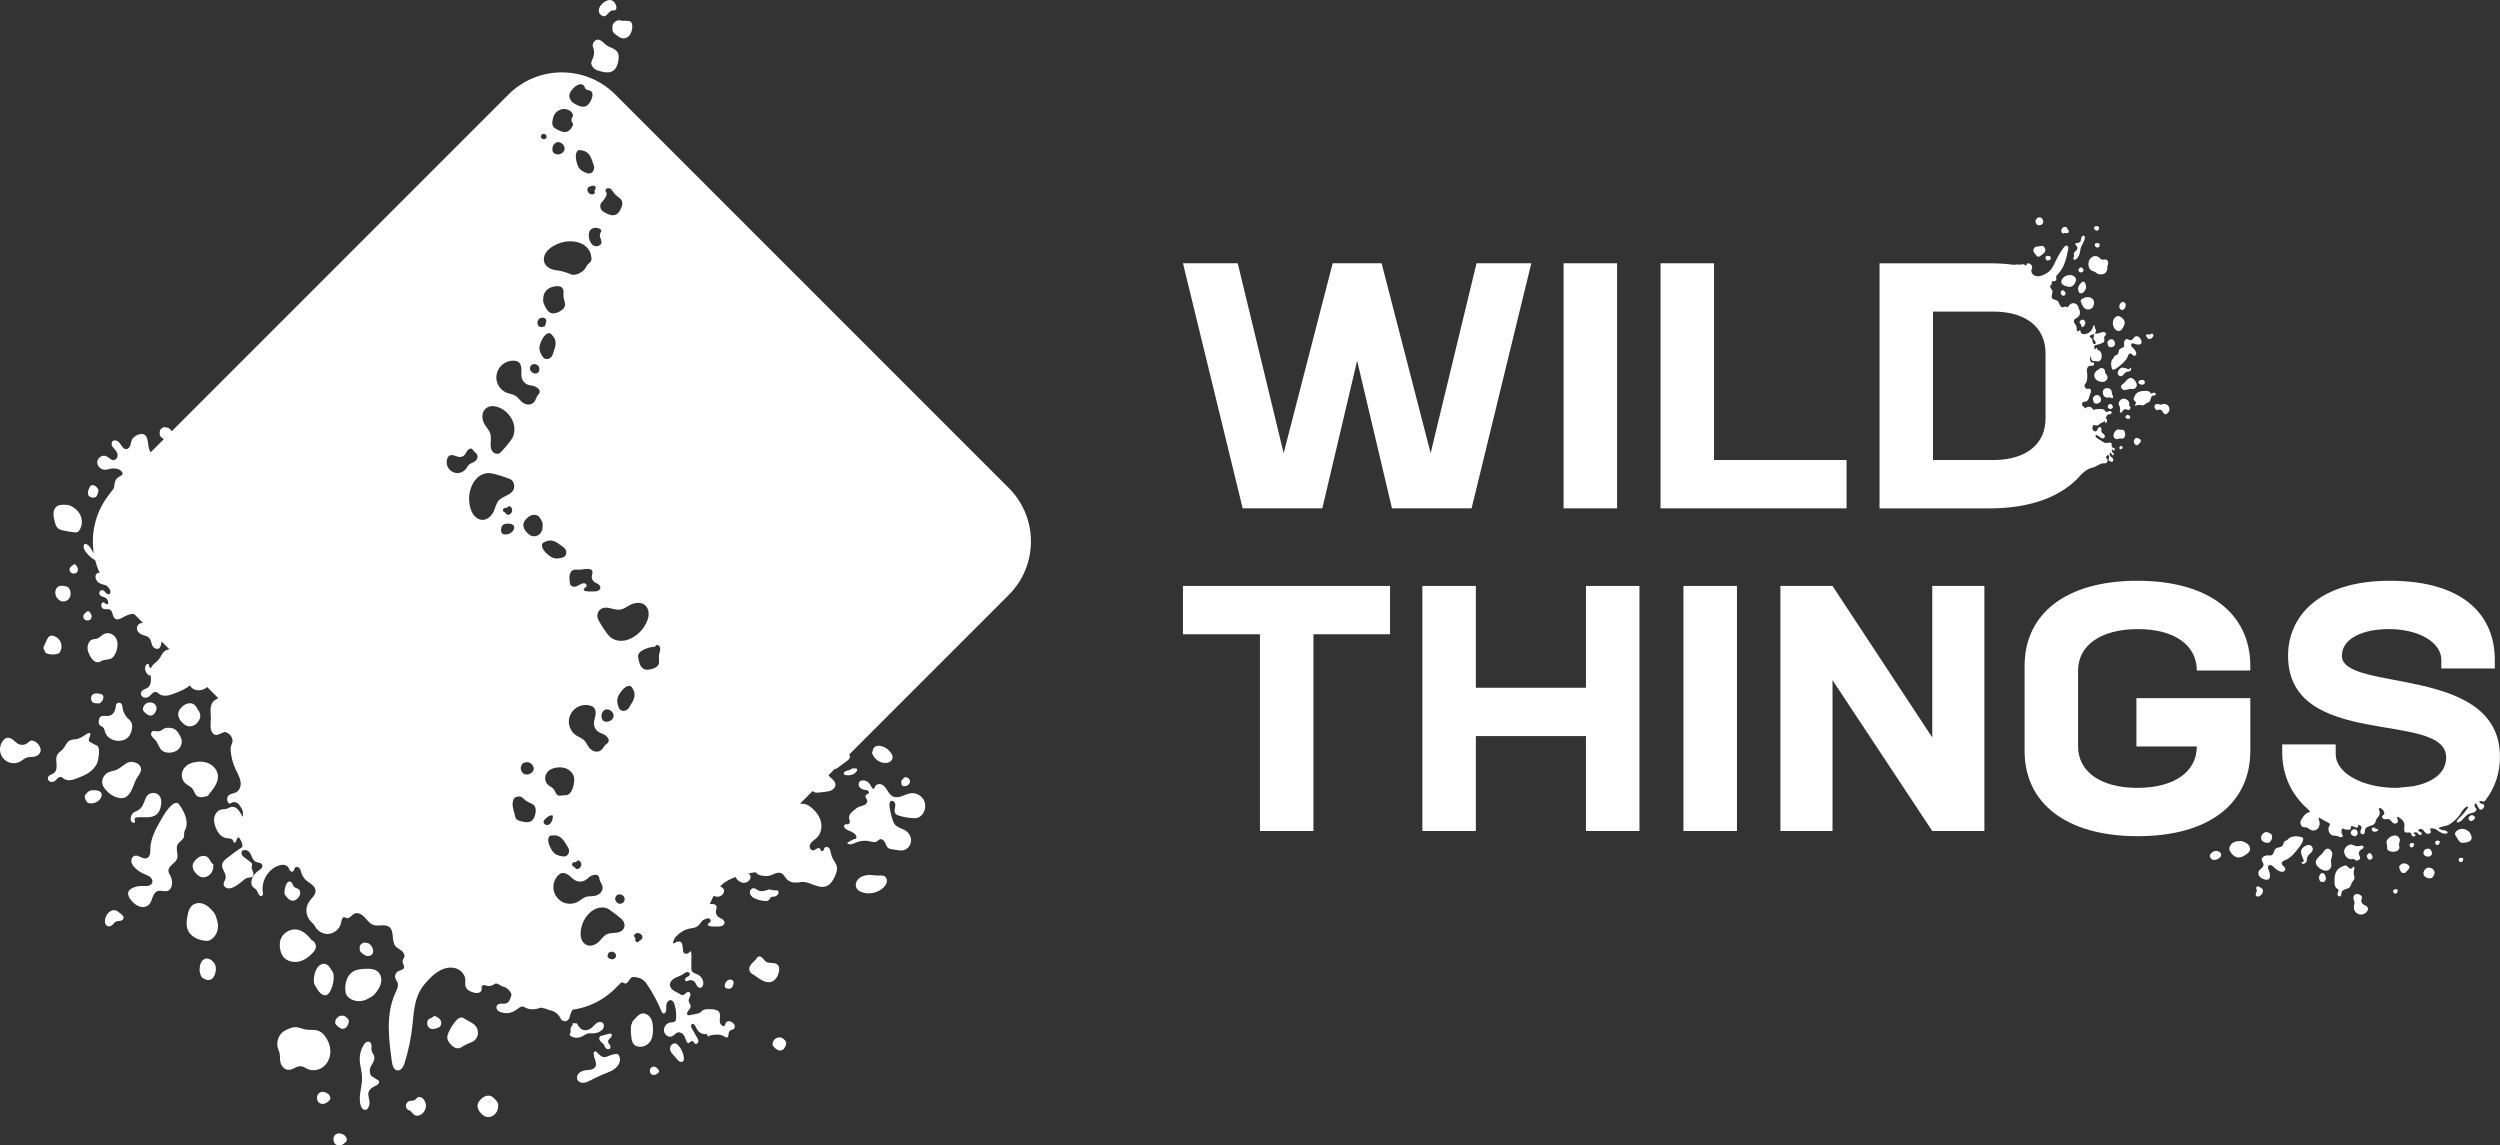 <?xml version="1.0" encoding="UTF-8"?><svg id="Layer_1" xmlns="http://www.w3.org/2000/svg" viewBox="0 0 2189.02 1002.96"><rect x="0" y="0" width="2189.02" height="1002.96" fill="#333333" stroke="none"/><defs><style>.cls-1{fill:#fff;}</style></defs><g><path class="cls-1" d="M403.37,917.29c1.89-1.06,3.72-2.21,5.67-3.16,1.54-.75,3.26-1.13,4.76-1.95,2.35-1.27,4.08-3.63,4.59-6.25,.51-2.62-.2-5.46-1.9-7.52-2.14-2.61-5.5-3.8-8.35-5.61-1.36-.86-2.75-1.93-4.36-1.9-1.78,.03-3.24,1.39-4.41,2.73-2.8,3.21-5.09,6.87-6.76,10.79-.56,1.31-.96,2.7-.97,4.13-.05,3.86,6.58,11.64,11.74,8.75Z"/><path class="cls-1" d="M374.04,895.94c-.11-1.37,.44-2.82,1.57-3.61,.92-.65,2.13-.81,3-1.53,.43-.35,.78-.84,1.3-1.02,.51-.18,1.07-.03,1.57,.15,1.99,.73,3.84,2.14,4.57,4.13,.73,1.99,.11,4.65-1.82,5.53-10.21,4.66-10.19-3.66-10.19-3.66Z"/><path class="cls-1" d="M325.08,942.07c-1.24-1.84-1.64-4.23-1.08-6.38,.48-1.82,1.58-3.4,2.48-5.06,.9-1.65,1.63-3.55,1.24-5.39-.4-1.92-1.94-3.45-2.35-5.37-.28-1.3-.02-2.64-.03-3.97s-.4-2.8-1.55-3.47c-.98-.58-2.27-.39-3.23,.22s-1.65,1.55-2.24,2.52c-2.2,3.61-3.37,7.84-3.36,12.06,.01,5.46,1.94,10.77,2.07,16.23,.2,8.19-3.6,16.53-1.23,24.38,.35,1.17,.87,2.34,1.79,3.14,.92,.8,2.34,1.14,3.4,.53,.49-.28,.87-.74,1.18-1.21,.94-1.42,1.44-3.13,1.42-4.83-.03-3.14-1.74-6.3-.81-9.3,.73-2.38,2.96-3.99,5.21-5.05,1.03-.49,2.12-.91,2.94-1.7,.82-.79,1.3-2.08,.78-3.09"/><path class="cls-1" d="M358.94,972.32c1.62,1.37,2.68,3.47,4.64,4.28,1.93,.8,4.19,.06,5.83-1.23,1.94-1.53,3.26-3.84,3.52-6.29s-.56-5.02-2.25-6.82c-1.36-1.44-3.69-2.35-5.3-1.19-.76,.55-1.21,1.46-1.98,2-1.35,.95-3.21,.5-4.8,.93-1.73,.47-3.08,2.1-3.22,3.89-.14,1.79,.94,3.61,2.58,4.34"/><path class="cls-1" d="M274.42,825.2c-3.68-4.92-8.02-10.07-14.06-11.21-6.3-1.19-13.15,3.07-14.86,9.25-.61,2.2-.63,4.54-.34,6.81,.34,2.66,1.11,5.33,2.72,7.47,2.98,3.96,8.5,5.47,13.36,4.53,4.87-.94,9.12-3.97,12.48-7.61,1.22-1.31,2.37-2.79,2.76-4.53,.65-2.91-1.31-6.17-4.19-6.96"/><path class="cls-1" d="M76.34,535.65c-1.37,.78-2.83,1.73-3.31,3.24-.5,1.57,.37,3.46,1.89,4.09,.54,.23,1.14,.3,1.73,.3,.69,0,1.4-.12,2-.46,1.11-.64,1.67-2,1.58-3.28s-.73-2.46-1.55-3.43c-.3-.35-.64-.7-1.07-.85-.73-.26-1.62,.14-1.91,.85"/><path class="cls-1" d="M64.31,494.57c-1.37,.78-2.83,1.73-3.31,3.24-.5,1.57,.37,3.46,1.89,4.09,.54,.23,1.14,.3,1.73,.3,.69,0,1.4-.12,2-.46,1.11-.64,1.67-2,1.58-3.28s-.73-2.46-1.55-3.43c-.3-.35-.64-.7-1.07-.85-.73-.26-1.62,.14-1.91,.85"/><path class="cls-1" d="M576.65,936.87c-.95-1.27-2.07-2.6-3.62-2.89-1.62-.31-3.39,.79-3.83,2.38-.16,.57-.16,1.17-.09,1.76,.09,.69,.29,1.37,.7,1.93,.77,1.02,2.19,1.41,3.45,1.17s2.23-1.15,3.22-1.96c1.33-1.1,.18-2.38,.18-2.38Z"/><path class="cls-1" d="M297.67,992.45c-2.34-.44-4.88,1.14-5.51,3.43-.23,.82-.23,1.69-.13,2.53,.12,.99,.41,1.98,1.01,2.77,1.11,1.47,3.15,2.03,4.96,1.68,1.81-.35,3.38-1.48,4.63-2.83,.45-.49,1.02-1.02,1.03-1.68,.05-5.14-5.99-5.9-5.99-5.9Z"/><path class="cls-1" d="M283.25,956.1c-2.34-.44-4.88,1.14-5.51,3.43-.23,.82-.23,1.69-.13,2.53,.12,.99,.41,1.98,1.01,2.77,1.11,1.47,3.15,2.03,4.96,1.68,1.81-.35,3.38-1.48,4.63-2.83,.45-.49,1.02-1.02,1.03-1.68,.05-5.14-5.99-5.9-5.99-5.9Z"/><path class="cls-1" d="M244.07,920.12c1.68,3.06,.67,6.88,1.55,10.26,.49,1.89,1.6,3.62,3.11,4.86,.86,.71,1.87,1.27,2.97,1.47,4.18,.77,7.94-3.65,12.16-3.1,1.95,.25,3.58,1.54,5.37,2.37,4.25,1.98,9.52,1.25,13.33-1.49,3.81-2.73,6.14-7.27,6.6-11.94,.46-4.66-.87-9.41-3.29-13.42-1.81-3-4.39-5.73-7.74-6.77-3.25-1.01-6.78-.31-10.14-.84-3.21-.51-6.23-2.14-9.48-2.12-2.03,.01-3.99,.68-5.86,1.46-1.87,.78-3.7,1.69-5.25,2.98-4.38,3.64-5.87,10.35-3.44,15.5"/><path class="cls-1" d="M249.94,784.11c1.57,2.07,3.45,4.31,6.04,4.52,2.25,.18,4.34-1.31,5.61-3.18,.71-1.04,1.23-2.24,1.28-3.5s-.42-2.57-1.4-3.36c-1.13-.9-2.77-1.01-3.83-1.99-.76-.7-1.1-1.73-1.55-2.67s-1.14-1.88-2.15-2.07c-.78-.14-1.58,.21-2.15,.75-.57,.55-.94,1.27-1.25,1.99-1.08,2.53-1.56,5.3-1.4,8.05,.02,.38,.21,.89,.59,.82"/><path class="cls-1" d="M213.24,744.64c1.59-.86,3.64-.07,4.86,1.26s1.84,3.08,2.6,4.72c.76,1.64,1.79,3.29,3.44,4.03,1.87,.84,4.54,.6,5.42,2.44,.52,1.08,.06,2.41-.73,3.32s-1.86,1.5-2.84,2.19c-2.12,1.52-3.85,3.6-4.94,5.97-1.24,2.67-1.52,6.2,.59,8.25,.78,.76,1.8,1.23,2.55,2.01,1.36,1.43,1.61,3.65,2.93,5.11,.37,.41,.86,.76,1.41,.77,.8,.01,1.44-.72,1.63-1.5s.03-1.59-.08-2.38c-1.31-9.35,4.45-19.23,13.23-22.69,1.56-.62,3.24-1.05,4.92-.9s3.35,.94,4.27,2.36c.51,.79,.76,1.74,1.29,2.52,.53,.78,1.51,1.41,2.39,1.08,1.39-.51,1.23-2.64,2.32-3.64,1.08-.99,2.94-.37,3.83,.8s1.13,2.69,1.57,4.09c.74,2.34,2.1,4.47,3.92,6.12,1.62,1.47,3.57,2.54,5.25,3.96,1.68,1.41,3.13,3.33,3.21,5.52,.13,3.63-3.33,6.19-5.45,9.15-3.07,4.28-3.35,10.37-.69,14.92,1.36,2.32,3.36,4.19,5.34,6.02,0,0,8.08-8,21.89-23.78,13.81-15.78,21.48-42.64-7.93-55.17-29.41-12.53-57.8-32.22-60.86-16.11-3.07,16.11-21.45,12.08-15.33,29.56Z"/><path class="cls-1" d="M201.63,722.56c-.06-.73,.05-1.46-.04-2.18s-.43-1.48-1.09-1.78c-.85-.39-1.91,.11-2.77-.26-.49-.21-.84-.7-.89-1.22"/><path class="cls-1" d="M212.44,739.33c-.69-1.78-1.53-3.5-2.51-5.14-.17-.29-.37-.59-.67-.75-1.07-.56-1.94,1.01-2.16,2.2-.22,1.19-1.24,2.72-2.23,2.04-.51-.35-.54-1.06-.77-1.63-.83-2.1-3.79-1.87-6.02-2.21-4.25-.65-7.24-4.56-8.93-8.52-1.3-3.05-2.12-6.43-1.46-9.68,.66-3.25,3.08-6.29,6.33-6.91,1.27-.24,2.59-.12,3.84-.4,1.85-.42,3.47-1.7,5.36-1.86,2.1-.18,4.09,1.09,5.45,2.69,1.37,1.6,2.27,3.54,3.4,5.32,.4,.63,1.32,1.28,1.78,.69,.22-.28,.15-.68,.07-1.02-.64-2.68-1.71-5.25-3.14-7.6-.8-1.31-1.75-2.58-3.05-3.41-1.3-.82-3.01-1.14-4.39-.47-.85,.41-1.69,1.17-2.59,.89-.55-.17-.9-.7-1.16-1.22-.78-1.57-1.02-3.55-.09-5.04,1.53-2.44,5.11-2.32,7.6-3.77,3.13-1.82,4.13-6.02,3.48-9.58-.66-3.56-2.59-6.73-4.14-10.01-2.4-5.09-3.91-10.61-4.42-16.22-.14-1.5-.2-3.04,.24-4.49,.31-1.03,.87-1.97,1.15-3.01,.84-3.08-1.01-6.43-3.71-8.13-2.7-1.7-6.05-2.04-9.24-1.88,0,0,16.21-57.58,45.06-32.8,28.85,24.78-23.07,131.89-23.07,131.89Z"/><path class="cls-1" d="M212.12,644.5c-4.13-2.29-8.65-4.65-13.33-4-2.62,.36-5,1.65-7.47,2.57-.86,.32-1.77,.6-2.67,.45-1.14-.19-2.08-1.04-2.72-2.01-2.37-3.58-1.33-8.28-1.31-12.57,.02-2.68-.4-5.35-.25-8.03s.96-5.47,2.97-7.24c2.36-2.08,6.23-2.68,7.37-5.61,1-2.56-.76-5.34-2.66-7.33,0,0,258.09,240.08,286.34,272.31,1.88,2.15-.68,9.03-8.83,10.37-3.58,.59-6.17,.75-10.75-1.73-2.94-1.59-4.99,1.96-9.24,3.97-5.06,2.39-8.59,1.35-10.8,.71-1.33-.39-2.63-1.08-3.42-2.21s-.95-2.78-.12-3.89c1.11-1.46,3.26-1.6,5.09-1.43,5.65,.51,6.08-3.82,7.33-6.87,1.16-2.81-4.14-7.59-6.45-7.85-2.31-.26-5.97-4.06-7.85-2.68-1.87,1.38-4.22,2.36-6.5,1.87-.88-.19-1.71-.59-2.61-.7-.89-.11-1.94,.16-2.35,.96-.43,.83-.02,1.83-.08,2.76-.09,1.41-1.3,2.55-2.65,2.95s-2.8,.2-4.17-.11c-3.09-.72-6.35-2.37-7.3-5.39-.62-1.96-.12-4.08-.27-6.13-.33-4.46-3.89-8.29-8.13-9.69-4.25-1.4-8.99-.64-13.02,1.29-4.03,1.93-7.45,4.94-10.58,8.14-2.85,2.91-5.53,6.03-7.58,9.56-5.38,9.29-5.92,20.51-7.04,31.47-1.22,10.92-3.48,21.72-6.73,32.21-.99,3.2-3.08,7.06-6.4,6.63-3.17-.41-4.33-4.32-4.77-7.49-2.84-20.28-5.5-41.88,3.08-60.47,1.28-2.78,2.85-5.84,1.88-8.75-.49-1.46-1.57-2.67-2.01-4.15-.66-2.23,.43-4.85,2.48-5.94,1.83-.97,4.51-1.11,5.13-3.08,.6-1.89-1.38-3.71-1.26-5.69,.08-1.45,1.27-2.61,1.59-4.03,.47-2.1-1.06-4.15-2.78-5.44-1.73-1.29-3.77-2.23-5.12-3.91-3.73-4.67-.59-13-5.33-16.64-3.81-2.93-9.52-.2-14.05-1.82-3.23-1.16-5.25-4.28-7.6-6.78-2.36-2.5-6.07-4.57-9.1-2.95-2.41,1.3-4.32,4.76-6.84,3.72-.5-.21-.93-.59-1.46-.71-1.96-.46-2.71,2.39-3.03,4.37-.85,5.33-5.62,9.77-10.99,10.25-5.37,.47-10.85-3.07-12.62-8.16,0,0,19.69-43.12,16.59-57.82-3.09-14.7-12.22-11.97-30.8-12.44-18.58-.47-32.62,27.72-32.62,27.72l8.24-18.98,9.58-17.39-30.29,6.66-2.56-21.61,6.47,23.8c-.12,2.06-6.57,4.47-7.57,5.35-.96,.85-.98,2.42-.38,3.55,.6,1.14,1.65,1.95,2.68,2.72l4.65,3.5c.6,.45,1.24,.95,1.47,1.67,.31,.94-.17,1.95-.24,2.94-.1,1.48,.72,2.84,1.24,4.22,.52,1.39,.68,3.17-.45,4.14-1.03,.89-2.58,.63-3.92,.86-2.14,.36-3.79,2-5.43,3.42-1.93,1.67-4.04,3.14-6.28,4.37-1.72,.95-3.62,1.77-5.57,1.63s-3.95-1.55-4.13-3.5c-.18-1.94,1.35-3.62,1.74-5.53,.82-4.09-3.7-7.79-3.05-11.91,.38-2.37,2.36-4.11,4.24-5.6,4.57-3.62,9.29-7.04,14.15-10.25"/><path class="cls-1" d="M187.94,600.37c-.71-1.3-1.59-2.72-3.03-3.06-.2-.05-.41-.07-.6,0-.33,.14-.46,.52-.58,.85-1.37,3.79-5.46,6.15-9.49,6.26-2.22,.06-4.54-.52-6.2-2-1.93-1.73-2.7-4.4-3.13-6.96-.28-1.7-.45-3.48,.09-5.11s1.96-3.09,3.68-3.17c.8-.04,1.68,.19,2.34-.25,.63-.42,.79-1.29,.63-2.03-.16-.74-.56-1.39-.85-2.08-.44-1.05-.63-2.21-.54-3.34,.03-.41,.16-.89,.54-1.02"/><path class="cls-1" d="M153.86,564.12c.47,1.1,.94,2.26,.82,3.45-.14,1.37-1.06,2.72-.61,4.03,.37,1.1,1.6,1.68,2.75,1.82,1.99,.25,4.05-.44,6,.04,1.23,.3,2.33,1.08,3.03,2.14"/><path class="cls-1" d="M140.72,547.07c-1.02,.65-2.13,1.32-3.34,1.24-.41-.03-.81-.14-1.21-.26-2.91-.87-5.77-2-8.77-2.47-1.18-.19-2.38-.27-3.55-.04-1.17,.23-2.3,.79-3.04,1.73-1.08,1.35-1.16,3.34-.44,4.91,.72,1.57,2.15,2.75,3.74,3.43,2,.85,4.33,1.04,5.98,2.46,1.21,1.04,1.85,2.58,2.29,4.11,.47,1.62,.81,3.38,1.98,4.59,.73,.75,1.73,1.22,2.78,1.35,.8,.1,1.65-.02,2.29-.5,.62-.47,.96-1.22,1.21-1.95,.4-1.13,.66-2.3,.8-3.49,.2-1.77,.13-3.67,1.07-5.17,.84-1.34,2.41-2.14,3.99-2.19s3.14,.61,4.32,1.66"/><path class="cls-1" d="M130.45,582.22c-.03,.59-.05,1.23,.27,1.72,.38,.57,1.1,.79,1.74,1.05,.75,.31,1.46,.76,1.98,1.39s.84,1.44,.78,2.26c-.06,.82-.51,1.58-1.15,2.09s-1.47,.76-2.28,.77c-.51,0-1.02-.08-1.48-.3-.54-.26-.99-.69-1.38-1.15-.85-1.01-1.49-2.2-1.76-3.49s-.13-2.67,.47-3.85c.22-.42,.5-.82,.89-1.08s.91-.37,1.35-.19,.75,.68,.62,1.14"/><path class="cls-1" d="M112.07,506.24c.07,1.78-.08,3.57-.45,5.32-.19,.87-.49,1.81-1.24,2.28-.99,.63-2.33,.18-3.23-.56s-1.59-1.74-2.55-2.41-2.4-.92-3.23-.09c-.76,.76-.75,2.15-1.66,2.71-.75,.46-1.75,.1-2.46-.42-1.4-1.03-2.33-2.69-2.47-4.43-.13-1.57,.33-3.25-.35-4.68-.97-2.04-3.64-2.44-5.9-2.52-1.41-.05-3-.02-4,.98-.8,.8-1,2.03-.87,3.16,.23,2.01,1.43,3.88,3.16,4.93,2.27,1.38,5.24,1.34,7.4,2.9,1.62,1.17,2.58,3.22,2.43,5.22-.03,.4-.11,.81-.34,1.14-.75,1.05-2.46,.52-3.36-.39s-1.61-2.17-2.84-2.55c-1.01-.31-2.19,.13-2.78,1.01s-.57,2.11,.02,2.99c1.2,1.78,3.93,1.64,5.61,2.99,1.22,.98,1.72,2.62,1.77,4.18,0,.23,0,.46-.09,.67-.37,.81-1.61,.5-2.28-.09s-1.42-1.38-2.28-1.14c-.34,.09-.62,.35-.83,.63-1.27,1.64-.46,4.44,1.5,5.14,1.75,.63,3.83-.27,5.49,.57,2.85,1.43,1.93,6.35,4.63,8.04,1.81,1.13,4.15,.16,6.02-.86,3.22-1.75,6.65-3.67,10.31-3.36,1.43,.12,2.81,.58,4.21,.93,4.51,1.12,9.45,1.13,13.38,3.62"/><path class="cls-1" d="M101.37,618.9c-.43,1.97-.89,4.03-2.16,5.6-1.06,1.32-2.66,2.19-4.34,2.38-1.23,.14-2.47-.08-3.71-.09-1.24-.01-2.57,.23-3.45,1.09-.93,.91-1.18,2.3-1.29,3.59-.09,1.05-.1,2.2,.51,3.06,.77,1.09,2.28,1.36,3.26,2.26,1.26,1.16,1.41,3.05,1.97,4.66,1.38,3.99,5.54,6.5,9.72,7.08,3.06,.43,6.33-.04,8.86-1.81,3.08-2.15,4.67-5.97,4.94-9.71,.12-1.65-.01-3.39-.84-4.82-.73-1.26-1.91-2.18-2.94-3.21-2.43-2.43-4.04-5.66-4.53-9.06-.19-1.35-.27-2.85-1.21-3.84-.77-.81-2.05-1.07-3.07-.64-1.02,.43-1.72,1.54-1.67,2.65"/><path class="cls-1" d="M58.04,513.46c-2.65-.7-5.81-1.11-7.82,.75-.79,.73-1.29,1.72-1.57,2.75-.95,3.57,1.01,7.68,4.39,9.18,.03,.01,.07,.03,.1,.04,4.76,2.02,9.74-2.59,8.51-7.61,0,0-.12-4.2-3.61-5.12Z"/><path class="cls-1" d="M87.74,489.18c-2.25-1.63-4.54-3.31-6.15-5.57-.93-1.3-1.6-2.77-2.49-4.1-.88-1.33-2.04-2.57-3.55-3.09-.51-.18-1.1-.26-1.55,.03-.4,.25-.59,.74-.68,1.2-.46,2.32,.9,4.59,2.4,6.42,2.51,3.05,5.63,5.66,9.23,7.29,1.1,.5,2.34,.91,3.48,.53,1.14-.38,1.94-1.88,1.22-2.84"/><path class="cls-1" d="M88.52,476.7c.07,.71,0,1.44,.08,2.15,.09,.71,.4,1.45,1.01,1.81,.29,.17,.63,.24,.97,.3,.33,.06,.66,.11,.99,.16,.17,.02,.34,.04,.51,.01,.31-.06,.57-.29,.74-.56s.24-.59,.3-.9c.2-1.01,.24-2.17-.43-2.95-.59-.68-1.55-.89-2.45-.93-.31-.02-.63-.02-.92,.1s-.55,.36-.59,.67"/><path class="cls-1" d="M174.3,622.91c-1.54-1.82-2.23-4.34-4.09-5.84-1.69-1.37-4.11-1.61-6.2-.99s-3.87,2-5.36,3.59c-1,1.07-1.91,2.28-2.34,3.68-.57,1.81-.29,3.82,.5,5.55,.79,1.73,2.05,3.2,3.47,4.47,1.04,.94,2.2,1.79,3.52,2.26,3.75,1.31,8.08-.92,10.11-4.33,2.08-3.5,1.68-6.06,.39-8.39Z"/><path class="cls-1" d="M185.68,756.04c-1.43-1.69-2.07-4.03-3.8-5.42-1.57-1.27-3.82-1.5-5.76-.92-1.94,.58-3.6,1.86-4.98,3.34-.93,1-1.77,2.12-2.18,3.42-.52,1.68-.27,3.55,.46,5.16,.73,1.61,1.91,2.97,3.22,4.15,.97,.87,2.04,1.66,3.27,2.1,3.48,1.22,7.49-.86,9.39-4.02,1.28-2.13,1.8-4.71,1.43-7.16"/><path class="cls-1" d="M431.34,960.55c-1.57-1.27-3.82-1.5-5.76-.92s-3.6,1.86-4.98,3.34c-.93,1-1.77,2.12-2.18,3.42-.52,1.68-.27,3.55,.46,5.16s1.91,2.97,3.22,4.15c.97,.87,2.04,1.66,3.27,2.1,3.48,1.22,7.49-.86,9.39-4.02,1.28-2.13,1.6-4.69,1.43-7.16-.14-2.13-4.87-6.06-4.87-6.06Z"/><path class="cls-1" d="M158.06,645.11c-1.4-2.75-3-5.68-5.8-6.98-1.26-.59-2.68-.78-4.07-.86-1.39-.08-2.82-.04-4.1,.51-1.31,.57-2.35,1.65-3.67,2.19-1.38,.56-2.93,.46-4.39,.21-.75-.13-1.55-.29-2.27-.03-1.06,.38-1.62,1.63-1.49,2.75,.12,1.12,.79,2.11,1.55,2.93s1.66,1.52,2.39,2.37c2.33,2.7,2.93,6.72,5.7,8.97,1.36,1.11,3.12,1.65,4.87,1.83,3.35,.36,6.9-.57,9.37-2.86,2.47-2.29,3.68-5.99,2.64-9.2"/><path class="cls-1" d="M285.18,844.07c-2.5-.71-5.18,.44-7.15,3.07-1.97,2.63-3.2,6.69-3.27,10.84-.02,1.06,.03,2.15,.31,3.11,.25,.89,.67,1.61,1.09,2.32,1.33,2.27,2.7,4.56,4.36,6.15,1.66,1.59,3.68,2.43,5.54,1.6,2.25-1.02,3.87-4.29,4.91-7.71,.93-3.08,1.54-6.59,1.1-9.95-.44-3.36-4.31-7.42-4.34-7.82"/><path class="cls-1" d="M683.59,908.42c-1.71-.29-3.54,.19-4.88,1.28-1.34,1.1-2.18,2.79-2.24,4.53-.01,.44,.02,.9,.21,1.3,.17,.37,.46,.67,.74,.97,.91,.95,1.84,1.9,2.98,2.57,1.13,.66,2.51,1.02,3.78,.67,1.54-.43,2.64-1.79,3.35-3.22,.64-1.28,1.05-2.75,.75-4.15-.3-1.4-2.94-3.1-2.96-3.27"/><path class="cls-1" d="M300.63,889.38c-1.71-.29-3.54,.19-4.88,1.28-1.34,1.1-2.18,2.79-2.24,4.53-.01,.44,.02,.9,.21,1.3,.17,.37,.46,.67,.74,.97,.91,.95,1.84,1.9,2.98,2.57,1.13,.66,2.51,1.02,3.78,.67,1.54-.43,2.64-1.79,3.35-3.22,.64-1.28,1.05-2.75,.75-4.15-.3-1.4-2.94-3.1-2.96-3.27"/><path class="cls-1" d="M190.42,806.96c1.28,5.01,.04,10.43-3.62,14.09l-.07,.07c-1.07,1.06-2.29,2.02-3.72,2.44-1.36,.4-2.81,.3-4.21,.1-6-.85-12.23-3.92-14.46-9.55-1.44-3.63-.99-7.71-.32-11.56,.82-4.79,2.3-10.09,7.71-11.53,1.75-.47,3.62-.38,5.36,.12,4.49,1.28,7.7,4.71,10.47,8.27,1.09,1.39,2.1,4.6,2.86,7.56Z"/><path class="cls-1" d="M321.13,875.02c-4.64,2.29-10.2,2.19-14.54-.63l-.08-.05c-1.25-.82-2.45-1.82-3.16-3.14-.67-1.24-.87-2.69-.97-4.1-.41-6.04,1.31-12.77,6.35-16.12,3.26-2.16,7.34-2.56,11.25-2.71,4.86-.18,10.34,.16,12.88,5.16,.82,1.62,1.12,3.46,.99,5.27-.32,4.66-3.02,8.5-5.92,11.96-1.14,1.35-4.06,3.01-6.8,4.36Z"/><path class="cls-1" d="M161.83,727.31c-1.14,2.06-.06,4.85-1.36,6.81-1.36,2.06-3.87,3.22-5,5.41-1.95,3.78,1.06,8.59-.49,12.56-.83,2.12-2.78,3.53-4.46,5.05-1.69,1.52-3.29,3.56-3.01,5.81,.17,1.35,.99,2.52,1.62,3.73,1.08,2.09,1.62,4.45,1.54,6.8-.08,2.6-1.17,5.45-3.57,6.45-2.84,1.17-6.21-.71-9.11,.32-2.3,.82-3.6,3.24-4.44,5.54-.84,2.3-1.51,4.8-3.28,6.48-2.15,2.04-5.54,2.36-8.35,1.39-2.8-.97-5.1-3.04-7.02-5.29-1.92-2.25-3.62-5.42-2.21-8.03,.65-1.21,1.86-2.01,3.09-2.63,2.66-1.34,5.64-2.03,8.62-1.99,1.66,.02,3.34,.26,4.98,0s3.31-1.18,3.9-2.74c.69-1.83-.37-3.92-1.89-5.14-1.52-1.22-3.44-1.81-5.24-2.59-2.86-1.23-5.5-2.98-7.74-5.14-1.56-1.49-2.97-3.28-3.34-5.41-.37-2.12,.64-4.6,2.68-5.3,3.58-1.23,7.32,3.38,10.85,1.99,1.46-.57,2.38-2.08,2.74-3.61s.26-3.12,.3-4.69c.21-9.16,4.9-17.55,9.47-25.5,2.71-4.72,5.52-9.55,9.72-13.01,1.52-1.25,3.85-2.28,5.33-.98,0,0,11.39,13.35,5.67,23.7Z"/><path class="cls-1" d="M115.6,719.9c-.96-.73-1.22-2.07-1.16-3.28,.09-1.81,.8-3.65,2.19-4.82,1.09-.92,2.48-1.36,3.74-2.03,1.81-.97,3.34-2.44,4.38-4.21,1.87-3.17,2.23-7.31,5.01-9.73,2.67-2.32,7.2-2.01,9.53,.65,2.14,2.45,2.25,6.08,1.62,9.27-.55,2.75-1.65,5.52-3.79,7.33-2.31,1.95-5.48,2.5-8.5,2.56-3.02,.06-6.06-.3-9.04,.12-.4,.06-.81,.13-1.13,.37-.93,.67-.33,2.03-.29,3.17,.02,.66-.55,2.11-2.56,.58Z"/><path class="cls-1" d="M115.55,667.09c-2.77-.34-5.31,1.4-7.54,3.08-2.18,1.64-4.4,3.32-6.97,4.24-1.94,.69-4.04,.93-5.93,1.76-3.87,1.7-6.45,6.22-5.45,10.32,.47,1.94,1.64,3.64,2.95,5.14,3.04,3.49,7.1,6.23,11.65,7.03,1.69,.3,3.47,.32,5.06-.32,1.34-.53,2.48-1.5,3.42-2.6,3.56-4.16,4.39-10,7.24-14.67,.9-1.47,1.99-2.82,2.73-4.38,.74-1.55,1.06-3.4,.41-4.99-1.75-4.33-7.59-4.61-7.59-4.61Z"/><path class="cls-1" d="M177.69,856.46c1.79,.96,3.71,2.04,5.71,1.64,2.93-.59,4.62-3.7,5.26-6.62,.44-1.99,.58-4.11-.04-6.06-.6-1.86-1.87-3.45-3.44-4.62-1.34-1-2.99-1.72-4.64-1.52-2.14,.25-3.86,1.99-4.71,3.97-.85,1.98-.99,4.17-1.11,6.32,0,0,.6,5.62,2.98,6.89Z"/><path class="cls-1" d="M132.3,615.1c-1.71-.29-3.54,.19-4.88,1.28-1.34,1.1-2.18,2.79-2.24,4.53-.01,.44,.02,.9,.21,1.3,.17,.37,.46,.67,.74,.97,.91,.95,1.84,1.9,2.98,2.57s2.51,1.02,3.78,.67c1.54-.43,2.64-1.79,3.35-3.22,.64-1.28,1.05-2.75,.75-4.15s-1.62-2.76-2.56-3.32"/><path class="cls-1" d="M172.08,576.63c.69,1.06,1.98,1.62,2.27,2.85,.29,1.23,.17,2.52,.04,3.78-.28,2.8-.57,5.64-1.55,8.28-1.54,4.14-4.72,7.52-8.38,10.01-3.65,2.49-7.79,4.16-11.93,5.72-2.22,.84-4.48,1.65-6.84,1.86-2.36,.21-4.87-.25-6.71-1.74-.6-.48-1.14-1.08-1.86-1.36-1.22-.47-2.62,.11-3.63,.96s-1.78,1.94-2.82,2.74c-1.38,1.07-3.29,1.56-4.92,.94s-2.78-2.5-2.28-4.18c.38-1.27,1.54-2.14,2.71-2.75s2.46-1.05,3.48-1.89c2.49-2.05,2.7-5.76,2.43-8.97-.27-3.22-.75-6.7,.93-9.46,1.32-2.18,3.73-3.43,5.44-5.32,2.47-2.74,3.5-6.86,6.74-8.62,2.21-1.21,4.9-.98,7.36-1.51,3.86-.83,7.02-3.47,10.43-5.47,.78-.45,1.82-.86,2.52-.29,.81,.66,.41,1.94,.01,2.9-.41,.98-.75,2-1.02,3.03-.15,.58-.27,1.23,0,1.77,.21,.43,.56,.96,1.05,.98,3.51,.16,5.09,3.53,6.54,5.76Z"/><path class="cls-1" d="M78.6,692.42c1.63-.62,3.43-.58,5.17-.42,1.75,.16,3.7,.55,4.69,2,1.19,1.73,.42,4.18-.91,5.8-1.88,2.3-4.82,3.69-7.79,3.7-1.22,0-2.51-.25-3.41-1.08-1.1-1.02-2.41-4.02-2.06-5.48s2.67-3.89,4.3-4.51Z"/><path class="cls-1" d="M478.11,883.32c2.47,1.69,9.15,.74,12.82,8.66,.63,1.35,2.26,2.16,3.76,2.22,1.89,.07,3.48-1.58,4.06-3.37s1.47-9.14,8.34-10.73c1.46-.34,2.42-1.74,3.84-2.22"/><path class="cls-1" d="M499.66,903.1c.26,1.83-2.02,2.46,.04,3.96,2.63,1.92,6.47,1.94,9.47,.69,1.8-.75,3.32-2.14,5.2-2.68,1.75-.5,3.63-.2,5.45-.3,1.91-.1,3.8-.66,5.46-1.6,1.4-.79,2.68-1.92,3.25-3.43s.24-3.41-1.05-4.36c-1.44-1.05-3.52-.61-4.98,.39-1.47,1-2.54,2.47-3.86,3.67-1.37,1.25-3.04,2.21-4.87,2.53-1.83,.31-3.81-.08-5.23-1.27-.84-.7-1.45-1.63-2.21-2.41-.76-.78-.47-2.26-1.56-2.17-1.09,.09-4.57-1.1-3.37,1.28,.41,.8-2.45,.73-1.75,5.7Z"/><path class="cls-1" d="M529.21,915.75c.44,.99,1.02,1.98,1.94,2.55,.93,.57,2.28,.56,2.98-.27,.77-.91,.43-2.35-.3-3.3-.32-.41-.69-.78-.96-1.22-.64-1.07-.52-2.54,.29-3.49,.46-.54,1.1-.9,1.59-1.41,.64-.67,1-1.61,.96-2.54,0-.14-.02-.27-.07-.4-.09-.21-.27-.36-.48-.46-.65-.32-1.42-.15-2.12,.04l-6.33,1.63c-.36,.09-.73,.19-1.05,.39-.86,.54-1.14,1.73-.88,2.71s.97,1.78,1.72,2.47,1.58,1.3,2.21,2.1"/><path class="cls-1" d="M520.25,920.99c-.49,.34-.43,1.11-.41,1.71,.06,1.6,.52,3.16,1.04,4.68,.74,2.17,1.57,4.65,.45,6.66-.69,1.24-2.02,2.01-3.38,2.39-1.36,.38-2.79,.44-4.2,.59-2.34,.25-4.77,.84-6.53,2.4-1.77,1.56-2.65,4.32-1.46,6.36,1,1.72,3.17,2.48,5.16,2.34s3.83-1.01,5.61-1.9c3.75-1.86,7.46-3.84,11.34-5.42,2.54-1.04,5.16-1.91,7.59-3.18,2.43-1.28,4.7-3.01,6.1-5.37s1.79-5.43,.53-7.87c-.34-.66-.84-1.3-1.55-1.52-.47-.15-.98-.09-1.47-.02-1.75,.25-3.48,.71-5.13,1.36-1.41,.55-2.79,1.25-4.29,1.41-2.57,.28-4.55-1.69-6.3-3.58-.55-.6-1.55-2.11-3.08-1.04Z"/><path class="cls-1" d="M552.45,898.31c-.2,3.48-.06,6.98,.43,10.44,.32,2.3,.9,4.77,2.68,6.26,.96,.81,2.19,1.24,3.43,1.43,3.61,.57,7.48-.93,9.78-3.77,2.68-3.32,3.09-7.9,2.98-12.17-.08-3.13-.41-6.38-2.02-9.07-1.61-2.69-4.81-4.65-7.86-3.92-3.36,.8-5.22,4.3-7.86,6.52"/><path class="cls-1" d="M590.83,913.52c-1.95,.16-3.71,1.73-4.07,3.66-.3,1.61,.31,3.28,1.22,4.65,.91,1.37,2.11,2.51,3.19,3.75,1,1.15,1.9,2.41,3.09,3.35,.98,.78,2.4,1.31,3.46,.64,1.05-.67,1.17-2.15,1.05-3.39-.46-4.77-2.85-9.32-6.52-12.39"/><path class="cls-1" d="M600.07,796.69c-12.4,16.01-4.25,16.04-6.68,20.16-4.73,8.03-5.12,10.47-2.53,8.71,1.62-1.1,4.11-1.74,5.6-.47,.37,.32,.55,.79,.7,1.26,.48,1.5,.75,3.07,.82,4.65,.06,1.52,.2,3.45,1.64,3.93,.65,.22,1.36,.02,2.05,.07,1.45,.1,2.89-3.02,3.42-1.66,.53,1.35,.27,7.17,.26,8.63l-.02,5.33c0,.99,0,2.03,.46,2.91,.94,1.8,3.27,2.21,5.11,3.08,2.79,1.34,4.76,4.26,4.94,7.35,.12,1.94-.94,4.32-2.88,4.31-1.2,0-2.18-.96-2.8-1.99-.62-1.02-1.03-2.19-1.81-3.1-1.27-1.49-3.52-2.04-5.34-1.33-.86,.34-1.83,.93-2.62,.45-.8-.48-.7-1.74-.1-2.45,.6-.71,1.5-1.07,2.29-1.57s1.53-1.29,1.44-2.22c-.12-1.23-1.68-1.85-2.88-1.55-1.2,.3-2.15,1.19-3.18,1.89-2.17,1.47-4.8,2.11-7.11,3.36-2.31,1.25-4.44,3.49-4.26,6.11,.15,2.09,1.74,3.81,3.5,4.94,1.76,1.13,3.77,1.85,5.51,3.02,.54,.36,1.08,.78,1.72,.87,2.27,.31,3.78-3.5,5.95-2.76,1.35,.46,1.5,2.37,1.01,3.71s-1.39,2.63-1.26,4.06c.16,1.67,1.72,3,1.74,4.69,.04,2.42-3.01,3.95-3.19,6.35-.03,.46,.07,.97,.41,1.28,.47,.41,1.18,.31,1.79,.19l7.76-1.56s-3.1,4.63-8.83,4.9c-5.73,.28-6.18-9.83-7.97-12.36-1.79-2.53-6.95-6.38-14.06-8.33-7.11-1.95-24.45-36.7-17.21-46.69,7.24-9.99,36.6-28.19,36.6-28.19Z"/><path class="cls-1" d="M613.74,886.15c.63-1.06,1.76-1.76,2.94-2.11,1.18-.35,2.44-.4,3.67-.41,2.2-.02,4.44,.06,6.55,.7,.83,.25,1.65,.6,2.27,1.2,1.33,1.3,1.4,3.39,1.23,5.24s-.48,3.82,.35,5.48c.39,.79,1.03,1.45,1.81,1.87,.53,.29,1.18,.46,1.71,.17,.88-.47,.79-1.74,1.21-2.64,.43-.93,1.48-1.47,2.5-1.51s2.02,.36,2.89,.91c1.13,.71,2.13,1.75,2.44,3.05,.3,1.3-.29,2.85-1.53,3.33-.5,.19-1.06,.2-1.57,.37-1.37,.46-2.12,1.97-2.28,3.41-.06,.61-.05,1.24-.21,1.84s-.56,1.17-1.15,1.34c-.81,.23-1.6-.37-2.3-.83-1.82-1.19-4.04-1.65-6.22-1.67-2.17-.02-4.33,.36-6.47,.75,0,0-1.61,2.64-2.74-1.27-2.84,.52-5.93-.64-7.72-2.91-1.27-1.61-1.89-3.67-3.21-5.25-.26-.31-.57-.61-.96-.73-.91-.26-1.81,.68-1.88,1.63-.07,.95,.41,1.84,.88,2.66l4.37,7.67c.63,1.11,1.29,2.32,1.15,3.59s-1.48,2.47-2.65,1.95c-1.19-.52-1.55-2.41-2.84-2.48-1.36-.07-2.14,2.06-3.48,1.86-.75-.12-1.17-.92-1.44-1.63-.7-1.83-1.23-3.76-2.37-5.36-1.14-1.59-3.1-2.8-5.01-2.38-2.13,.47-3.44,2.72-5.48,3.49-2.71,1.03-5.89-1.13-6.66-3.93-1-3.67,1.85-7.89,5.62-8.34,1.36-.16,2.92,.04,3.91-.9,.74-.71,.89-1.82,.94-2.85,.21-3.91-.22-7.86-1.27-11.64-.49-1.78-1.45-3.8-3.27-4.07-1.86-.28-3.43,1.54-3.85,3.38-.42,1.83-.1,3.75-.33,5.62-.16,1.28-.98,2.8-2.26,2.65-1.02-.12-1.57-1.21-1.96-2.16-3.23-7.82-7.22-15.33-11.88-22.39-1.17-1.78-2.42-3.56-4.11-4.84-2.5-1.9-5.75-2.54-8.89-2.53-3.14,0-4.25,7.45-7.86,5.3-5.22-3.12-10.86,4.63-14.15,1.27-1.44-1.48,7.17-11.55,6.96-13.6,5-6.61,23.09-20.77,23.09-20.77l15.92,34.37s12.18,13.13,16.62,17.85c4.44,4.72,.9,17.01,19,6.25Z"/><path class="cls-1" d="M634.62,862.51c-.12,.94,.06,2.02,.83,2.58,.29,.21,.63,.33,.97,.42,1.18,.33,2.5,.42,3.56-.19,.6-.35,1.07-.89,1.42-1.49,.53-.9,.81-1.93,.9-2.96,.05-.53,.04-1.08-.15-1.57-.44-1.12-1.77-1.69-2.97-1.61h-.04c-1.89,.14-3.46,1.55-4.05,3.36l-.48,1.47Z"/><path class="cls-1" d="M607.59,796.46c-.25,2.13-.26,4.29-.04,6.43,.12,1.17,.35,2.42,1.16,3.27,1.13,1.18,3.04,1.22,4.59,.69,1.54-.53,2.88-1.53,4.37-2.2,1.01-.46,2.18-.77,3.23-.41,1.05,.36,1.83,1.63,1.33,2.63-.3,.6-.94,.93-1.48,1.32s-1.06,1-.92,1.65c.16,.74,1.03,1.04,1.77,1.17,2.31,.4,4.67,.33,7.01,.26,1.25-.04,2.53-.08,3.67-.58s2.13-1.57,2.14-2.82c.02-1.31-1.01-2.41-2.13-3.1-1.12-.69-2.39-1.13-3.41-1.96-1.45-1.18-2.23-3.12-2.01-4.97,.11-.91,.45-1.78,.58-2.68,.13-.91,.02-1.92-.62-2.57-.4-.4-.94-.61-1.49-.76-3.1-.81-6.35,.34-9.56,.38-1.51,.02-3.03-.2-4.51,.1-1.48,.3-2.95,1.31-3.19,2.8"/><path class="cls-1" d="M673.44,778.78c-3.24,1.19-6.99,2.36-9.98,.63-.85-.49-1.58-1.19-2.51-1.51-1.22-.41-2.66-.02-3.51,.95-1.17,1.35-1.03,3.5-.05,5,.97,1.5,2.6,2.46,4.24,3.16,2.45,1.04,5.07,1.64,7.72,1.89,1.23,.12,2.59,.13,3.57-.63,1.12-.86,1.54-2.58,2.88-3.02,.53-.17,1.1-.11,1.65-.12,1.97-.06,3.97-1.45,4.26-3.41,.08-.56,.01-1.17-.35-1.6-1.02-1.2-3.1-.06-4.52-.75"/><path class="cls-1" d="M644.45,768.73c1.44,2.33,3.89,4.15,6.62,4.28,2.73,.13,5.58-1.75,6.04-4.45,.11-.62,.09-1.27-.15-1.86-.2-.48-.53-.88-.9-1.24-1.38-1.33-3.3-1.98-5.2-2.24-1.53-.21-3.18-.17-4.52,.6-1.27,.73-2.14,2.12-2.26,3.58-.05,.6,.11,1.33,.67,1.55"/><path class="cls-1" d="M621.29,780.9c1.44,2.33,3.89,4.15,6.62,4.28,2.73,.13,5.58-1.75,6.04-4.45,.11-.62,.09-1.27-.15-1.86-.2-.48-.53-.88-.9-1.24-1.38-1.33-3.3-1.98-5.2-2.24-1.53-.21-3.18-.17-4.52,.6-1.27,.73-2.14,2.12-2.26,3.58-.05,.6,.11,1.33,.67,1.55"/><path class="cls-1" d="M655.83,739.4c2.17-.62,4.4-1.24,6.64-.97,1,.12,1.96,.41,2.9,.78,5.04,1.96,9.21,6.03,11.29,11.02,.99,2.38,1.52,4.93,1.98,7.47,.2,1.07,.69,2.42,1.78,2.41,.85-.01,1.4-.9,1.64-1.71,.34-1.14,.4-2.34,.68-3.49s.83-2.32,1.84-2.93c1.12-.67,2.52-.52,3.83-.61,3.2-.21,6.09-1.91,8.84-3.57,1.01-.61,2.05-1.25,2.78-2.18,.73-.93,1.09-2.25,.6-3.32-.66-1.44-2.55-1.89-4.11-1.59-1.56,.3-2.95,1.15-4.47,1.6-.47,.14-.98,.25-1.46,.1-.38-.12-.7-.39-.95-.7-.95-1.17-1.05-2.77-1.19-4.27-.05-.52-.11-1.06-.35-1.52-.66-1.23-2.31-1.42-3.71-1.47"/><path class="cls-1" d="M682.42,732.14c-.91,.38-1.9,.64-2.88,.5s-1.93-.73-2.28-1.65c-.5-1.3,.3-2.71,1.07-3.87,.77-1.16,1.57-2.57,1.08-3.87-.4-1.07-1.53-1.65-2.48-2.3-.95-.65-1.87-1.72-1.53-2.82"/><path class="cls-1" d="M693.44,698.53c-.04,2.48,2.48,4.28,4.91,4.8,2.43,.52,5,.26,7.37,1,1.73,.54,3.26,1.59,4.67,2.74,3.94,3.22,7.21,7.48,8.4,12.43s.04,10.61-3.65,14.12c-1.24,1.18-2.72,2.1-3.96,3.27-1.24,1.18-2.28,2.74-2.25,4.46s1.5,3.45,3.2,3.26c1.08-.12,1.95-.92,2.89-1.47,.94-.55,2.29-.81,3.01,0,.56,.64,.58,1.76,1.36,2.1,.72,.31,1.5-.35,1.84-1.06s.48-1.54,1.03-2.1c1.04-1.06,2.96-.48,3.84,.71s1.06,2.74,1.37,4.19c.44,2.07,1.22,4.07,2.28,5.91,.98,1.69,2.22,3.26,2.79,5.13,.98,3.24-.25,6.71-1.71,9.76-1.6,3.34-3.73,6.76-7.17,8.13-3.83,1.53-8.14,.1-11.98-1.4-3.84-1.5-8.04-3.09-11.97-1.87l-2.64,.09c-3.18,.37-6.52-.94-8.59-3.38-1.36-1.6-2.28-3.7-4.15-4.66-1.73-.89-3.84-.54-5.67,.15s-3.55,1.67-5.46,2.05c-1.68,.33-3.42,.18-5.12-.03-1.4-.16-2.83-.37-4.05-1.06-2-1.13-3.16-3.41-5.19-4.48-1.4-.74-3.06-.82-4.57-1.3s-3.04-1.67-3.02-3.26c.01-1.12,.79-2.07,1.16-3.13,.61-1.77-.05-3.9-1.56-5-1.48-1.08-3.45-1.13-5.28-1.11"/><path class="cls-1" d="M660.3,841.71c-1.25,1.14-2.52,2.3-3.37,3.76-.84,1.46-1.2,3.31-.53,4.86,.76,1.75,2.6,2.72,4.22,3.72,2.34,1.45,4.48,3.23,6.93,4.49,2.45,1.26,5.35,1.98,7.97,1.11,3.42-1.13,5.49-4.66,6.38-8.15,.61-2.35,.68-5.2-1.11-6.85-2.58-2.38-7.09-.62-10.02-2.55-1.27-.84-2.03-2.24-3.11-3.31-1.07-1.08-2.83-1.81-4.08-.95-1.13,.78-1.37,2.55-2.63,3.09"/><path class="cls-1" d="M746.2,735.57c-1.62,.63-3.13,1.51-4.48,2.6,.94,1.06,2.54,1.29,3.93,1.02,1.39-.27,2.66-.96,3.96-1.5,3.87-1.61,8.26-1.95,12.34-.96,1.72,.42,3.57,1.06,5.19,.36,1.34-.58,2.27-2.01,3.71-2.26,1.86-.33,3.41,1.45,4.19,3.17,.78,1.72,1.35,3.73,2.95,4.74,.85,.54,1.88,.71,2.88,.86l4.8,.74c1.54,.24,3.1,.48,4.64,.27,3.62-.48,6.67-3.58,7.31-7.18,.64-3.6-1.05-7.44-3.99-9.61-3.29-2.42-7.99-2.98-10.38-6.29-.73-1.01-1.17-2.21-1.57-3.39-1.33-3.95-2.28-8.03-2.83-12.17-.24-1.79-.08-4.12,1.63-4.69,1.49-.49,3.02,.94,3.35,2.47s-.14,3.1-.38,4.65-.19,3.32,.93,4.42c.6,.59,1.42,.9,2.22,1.16,4.22,1.41,8.64,2.22,13.09,2.41,1.36,.06,2.75,.05,4.04-.39,1.11-.38,2.1-1.07,2.95-1.89,3.41-3.28,4.46-8.77,2.48-13.07-1.99-4.29-6.89-7.05-11.58-6.48-2.72,.33-5.2,1.63-7.78,2.56s-5.52,1.46-7.99,.28c-2.1-1.01-3.47-3.07-4.7-5.05s-2.54-4.06-4.59-5.17c-2.05-1.11-5.09-.77-6.13,1.32-.48,.97-1,2.47-2.01,2.11-.3-.1-.51-.36-.69-.62-1-1.38-1.62-3.03-2.75-4.31-1.34-1.52-3.36-2.41-5.38-2.38-.92,.01-1.87,.22-2.6,.8-1.42,1.13-1.48,3.44-.46,4.94,1.02,1.51,2.84,2.3,4.64,2.56,.91,.13,1.87,.16,2.67,.62s1.35,1.53,.86,2.31c-.53,.85-1.85,.81-2.49,1.58-.57,.68-.36,1.72,.05,2.51s1,1.51,1.16,2.39c.29,1.59-.97,3.08-2.41,3.8-1.44,.72-3.08,.94-4.58,1.54-1.87,.75-3.44,2.07-4.98,3.37-2.01,1.7-4.2,3.82-3.99,6.44,.08,.98,.5,1.91,.64,2.89,.13,.98-.14,2.14-1.03,2.57-1.02,.49-2.37-.21-3.32,.41-.64,.42-.82,1.32-.58,2.04s.81,1.29,1.42,1.74c3.02,2.23,7.69,2.71,9.1,6.19,.25,.62,.36,1.33,.07,1.93s-1.09,.97-1.66,.63"/><path class="cls-1" d="M789.38,683.37c-.28,1-.32,2.07-.11,3.09,.1,.5,.28,1.01,.65,1.36,.57,.54,1.45,.57,2.24,.53,.86-.05,1.74-.15,2.47-.6,.51-.31,.91-.77,1.28-1.25,.3-.39,.58-.8,.75-1.26,.37-1,.13-2.17-.51-3.03s-1.62-1.42-2.66-1.65c-.35-.08-.72-.12-1.07-.04-1.15,.25-1.62,1.6-2.47,2.41"/><path class="cls-1" d="M763.58,659.32c1.39,4.45,5.45,7.95,10.06,8.65,1.85,.28,3.84,.12,5.45-.84,1.61-.96,2.74-2.84,2.47-4.7-.11-.74-.42-1.44-.79-2.1-1.82-3.29-4.97-5.82-8.57-6.9-1.59-.48-3.33-.67-4.91-.12s-2.91,1.96-3,3.62"/><path class="cls-1" d="M742.39,674.58c-1.2,.27-2.5,.62-3.22,1.62-.38,.53-.53,1.32-.12,1.83,.31,.4,.85,.53,1.34,.61,1.83,.31,3.74,.27,5.51-.3,1.77-.57,3.38-1.69,4.37-3.26,.22-.35,.41-.74,.35-1.15-.07-.43-.43-.78-.83-.94s-.85-.19-1.29-.21c-1.05-.04-2.16-.03-3.06,.51-.66,.4-1.25,1.09-2.02,1.04"/><path class="cls-1" d="M707.09,681.8c.62,2.65,1.47,5.24,2.56,7.73,.67,1.54,1.52,3.14,3,3.94,1.5,.81,3.31,.63,5.01,.43l4.67-.56c2.07-.25,4.19-.51,6.02-1.5,1.83-.99,3.32-2.89,3.2-4.97-.09-1.56-1.05-2.94-2.16-4.05-1.11-1.11-2.39-2.04-3.39-3.24-.91-1.09-1.57-2.38-2.5-3.46-.93-1.08-2.25-1.98-3.67-1.87-.46,.04-1.18-.11-1.02-.54"/><path class="cls-1" d="M729.24,671.55c.73,.88,1.72,1.86,2.83,1.59,.4-.1,.74-.34,1.07-.59l8.31-6.13c1.11-.82,2.29-1.74,2.64-3.07,.5-1.9-.9-3.78-2.49-4.93-.86-.63-1.83-1.15-2.89-1.28-1.06-.13-2.21,.2-2.88,1.03-.66,.83-.74,1.98-.64,3.03s.34,2.11,.21,3.16-.76,2.14-1.78,2.39c-1.37,.34-3.02-.85-4.13,.03-.7,.56-.68,1.62-.59,2.51"/><path class="cls-1" d="M761.57,766.07c-3.28,.18-6.7,.82-9.26,2.88-2.56,2.06-3.92,5.9-2.32,8.77,1,1.79,2.91,2.87,4.84,3.55,6.36,2.21,13.9,.55,18.75-4.12,1.37-1.33,2.57-2.94,2.93-4.81,.36-1.87-.28-4.03-1.91-5.03-1.22-.75-2.74-.75-4.17-.73l-2.49,.04"/><path class="cls-1" d="M106.79,801.02c-1.13-1.03-2.33-1.98-3.58-2.86-.4-.28-.8-.55-1.24-.75-1.32-.61-2.9-.57-4.26-.05-1.36,.52-2.52,1.49-3.43,2.63-1.31,1.64-2.14,3.67-2.36,5.76-.11,1.01-.07,2.05,.28,3,.35,.95,1.05,1.8,1.99,2.18,1.56,.63,3.38-.18,4.57-1.37,.9-.9,1.62-2.05,2.77-2.62,1.75-.86,4.08-.15,5.62-1.34,1.05-.81,1.36-2.43,.69-3.57"/><path class="cls-1" d="M80.58,614.35c.92,1.52,3.19,1.45,4.96,1.53,.62,.03,1.25,.06,1.83-.17,.59-.23,1.05-.7,1.45-1.19,.74-.89,1.37-1.9,1.62-3.02s.04-2.39-.73-3.26c0,0-3.26-1.52-6.63-.96-3.36,.56-4.2,4.25-2.5,7.07Z"/><path class="cls-1" d="M83.27,435.45c1.69-.54,2.15-2.77,2.64-4.47,.17-.59,.35-1.21,.26-1.82-.09-.63-.44-1.18-.82-1.69-.69-.92-1.52-1.78-2.57-2.27s-2.32-.6-3.34-.05c0,0-2.24,2.82-2.48,6.22-.24,3.4,3.16,5.08,6.29,4.08Z"/><path class="cls-1" d="M88.57,578.91c3.19-1.99,7.65-.62,10.22-3.36s3.82-6.54,4.06-10.29c.08-1.18,.06-2.38-.17-3.54-.5-2.58-2.09-4.97-4.38-6.28-2.29-1.3-5.25-1.42-7.55-.15-1.95,1.07-3.37,3.03-5.46,3.79-1.85,.67-4.05,.33-5.67,1.43-1.91,1.3-3.75,5.31-2.64,9.31,.98,3.55,5.21,13.07,11.59,9.09Z"/><path class="cls-1" d="M184.21,693.91c3.38-4.25,6.94-9.05,6.63-14.47-.27-4.66-3.58-8.83-7.79-10.85s-9.17-2.09-13.7-.97c-1.43,.35-2.84,.82-4.13,1.52-2.87,1.56-5.11,4.33-5.8,7.53s.27,6.75,2.64,9c2,1.91,4.85,2.86,6.52,5.05,1.48,1.94,1.9,4.67,3.81,6.18,2.25,1.78,5.5,1.12,8.28,.37,1.08-.29,2.4-.92,2.29-2.03"/><path class="cls-1" d="M38.27,566.26c-.13,.33-.27,.68-.24,1.04,.02,.28,.13,.54,.25,.79l1.29,2.89c.11,.24,.22,.49,.4,.67,.2,.21,.48,.32,.75,.43,3.09,1.18,6.57,1.33,9.76,.42,.3-.09,.61-.19,.88-.35,.39-.24,.69-.62,.94-1.01,1.67-2.54,2.01-5.9,.88-8.72-1.13-2.82-3.7-5.01-6.67-5.69-.79-.18-1.64-.26-2.41,0-1.19,.41-1.96,1.52-2.64,2.57"/><path class="cls-1" d="M126.46,450.79c-2.5-.1-5.06-.22-7.35-1.21-2.29-.99-4.29-3.07-4.44-5.57-.18-3.02,2.26-5.57,2.83-8.54,.21-1.08,.13-2.31-.58-3.15-1.09-1.29-3.07-1.15-4.76-1.24-4.24-.22-18.1,3.7-15.37,.45,4.73-5.63,2.5-5.49,4.08-10.18,1.49-4.45,6.56-4.43,6.49-6.3-.11-2.65-2.98-4.32-5.6-4.73-1.59-.25-3.22-.23-4.81,.07-1.69,.31-3.34,.93-5.06,.93-3.62,0-7.01-3.31-6.75-6.91s4.49-6.43,7.81-5.01c2.33,1,4.07,3.66,6.61,3.48,1.7-.12,3.07-1.66,3.36-3.34s-.35-3.41-1.36-4.78c-.96-1.31-2.25-2.37-3.09-3.75-.84-1.39-1.13-3.33-.04-4.54,1.26-1.4,3.65-1.01,5.11,.19,1.46,1.19,2.31,2.95,3.47,4.44,.88,1.14,2.11,2.2,3.55,2.15,1.79-.06,3.07-1.8,3.62-3.51s.66-3.58,1.54-5.14c.86-1.51,2.34-2.56,3.88-3.37,2.17-1.15,4.92-1.89,6.99-.58,1.84,1.17,2.47,3.52,2.79,5.67,.45,3.05,.61,6.25,2.08,8.96,1.21,2.23,8.99-1.68,10.06,.62,1.76,3.77-5.13,13.8-5.74,17.92-.28,1.91-.45,3.84-.49,5.77-.02,.99-.01,2.01,.28,2.96,.68,2.22,2.8,3.77,5.05,4.39s4.61,.47,6.93,.32"/><path class="cls-1" d="M113.15,454.25c-.39-1.55-.81-3.16-1.82-4.4s-2.81-1.99-4.26-1.31c-.19,.09-.38,.21-.53,.37-.24,.26-.35,.61-.43,.95-.28,1.26-.19,2.61,.26,3.82,.16,.42,.38,.85,.76,1.1,.29,.19,.64,.25,.99,.31,.66,.11,1.35,.22,1.99,.03,.64-.19,1.23-.76,1.19-1.43"/><path class="cls-1" d="M63.65,443.86c-1.07-.59-2.15-1.18-3.33-1.49-1.08-.29-2.21-.33-3.33-.37-2.48-.09-5.17-.12-7.2,1.32-1.84,1.3-2.77,3.61-2.93,5.86-.16,2.25,.34,4.49,.84,6.69,.63,2.75,1.45,5.79,3.84,7.29,.9,.56,1.93,.84,2.96,1.1,3.35,.83,6.75,1.44,10.18,1.81,1.04,.11,2.15,.2,3.11-.23,1.14-.51,1.85-1.64,2.42-2.75l.06-.11c3.15-6.17,.88-13.75-4.75-17.78l-1.86-1.33Z"/><path class="cls-1" d="M326.37,834.74c-.62,1.46-2.33,2.33-3.92,2.41-1.89,.09-3.57-1.1-5.08-2.23-.92-.69-1.89-1.45-2.25-2.54-.19-.57-.19-1.19-.18-1.79,0-1,.02-2.04,.5-2.92,.51-.92,1.44-1.51,2.34-2.05,.27-.16,.55-.33,.87-.37,.21-.02,.42,.01,.63,.04l2.43,.41c.27,.04,.54,.09,.79,.19,.47,.18,.83,.57,1.23,.88,2.01,1.53,3.77,5.35,2.65,7.97Z"/><path class="cls-1" d="M151.26,383.51c-.62,1.46-2.33,2.33-3.92,2.41-1.89,.09-3.57-1.1-5.08-2.23-.92-.69-1.89-1.45-2.25-2.54-.19-.57-.19-1.19-.18-1.79,0-1,.02-2.04,.5-2.92,.51-.92,1.44-1.51,2.34-2.05,.27-.16,.55-.33,.87-.37,.21-.02,.42,.01,.63,.04l2.43,.41c.27,.04,.54,.09,.79,.19,.47,.18,.83,.57,1.23,.88,2.01,1.53,3.77,5.35,2.65,7.97Z"/><path class="cls-1" d="M545.33,18.23l-3.26-.55c-.28-.05-1.64,.22-2.01,.44-1.21,.73-2.47,1.52-3.15,2.76-.65,1.18-.67,2.58-.67,3.93,0,.81,0,1.63,.25,2.4,.48,1.47,1.79,2.49,3.02,3.41,2.03,1.52,4.3,3.12,6.83,3,2.14-.1,4.08-1.46,5.27-3.23,1.2-1.77,1.74-3.91,2-6.03,0,0,.46-4.49-1.69-5.52s-6.24-.54-6.6-.6Z"/><path class="cls-1" d="M161.26,412.51c-.73-3.29-2.13-6.43-4.08-9.17l-8.96,2.39c-.68,.18-1.4,.36-2.08,.21-1.44-.32-2.15-1.9-2.64-3.29-.99-2.75-1.98-5.78-.94-8.51,1.23-3.25,4.89-4.85,8.29-5.54,.61-.12,1.29-.21,1.8,.14,.46,.31,.64,.89,.78,1.42,.46,1.67,.87,3.41,1.87,4.82,1,1.42,2.76,2.45,4.45,2.04,2.19-.53,3.14-3.02,4.53-4.79,1.31-1.67,3.25-2.83,5.33-3.2,1.58,1.56,2.29,3.83,2.39,6.04,.1,2.22-.34,4.42-.79,6.59"/><path class="cls-1" d="M517.99,53.75c-.98,2.13,.63,4.86,2.38,6.41,1.16,1.03,2.69,1.49,4.18,1.92,4.09,1.19,8.83,2.28,12.35-.11,2.7-1.83,3.85-5.22,4.45-8.43,.52-2.75,.71-5.82-.87-8.14-2.09-3.07-6.37-3.61-9.41-5.75-1.31-.92-2.38-2.14-3.61-3.16s-2.73-1.87-4.33-1.82c-1.6,.05-5.03,2.85-3.99,6.2,.89,2.86,2.34,5.33-1.16,12.89Z"/><path class="cls-1" d="M84.68,652.81c-2.03-.92-4-1.99-5.89-3.18-.36-.23-.73-.48-.92-.86-.23-.47-.12-1.04,0-1.55,.23-.9,.53-1.79,.89-2.65,.35-.84,.7-1.96,0-2.54-.61-.5-1.52-.14-2.2,.26-2.99,1.74-5.76,4.06-9.14,4.79-2.16,.46-4.51,.27-6.44,1.32-2.83,1.55-3.74,5.15-5.9,7.55-1.49,1.66-3.6,2.76-4.76,4.66-1.47,2.42-1.05,5.47-.81,8.29,.24,2.82,.05,6.06-2.13,7.86-.9,.74-2.02,1.12-3.05,1.65-1.03,.53-2.05,1.3-2.38,2.41-.44,1.46,.57,3.11,2,3.66,1.43,.54,3.1,.11,4.31-.82,.91-.71,1.59-1.66,2.47-2.4,.88-.74,2.1-1.26,3.18-.84,.63,.24,1.1,.77,1.63,1.19,1.61,1.31,3.81,1.71,5.88,1.53s4.05-.9,5.99-1.63c3.62-1.37,7.24-2.83,10.45-5.01s5.99-5.14,7.34-8.76c.86-2.31,1.11-4.8,1.36-7.25,.11-1.1,.62-7.1-1.86-7.67Z"/><path class="cls-1" d="M28.83,648.53c-1.07-.31-2.22-.08-3.09,.63s-1.69,1.5-2.65,2.07c-1.98,1.18-4.55,1.33-6.66,.38-1.9-.85-3.32-2.47-4.95-3.76-1.63-1.3-3.76-2.32-5.74-1.7-.99,.31-1.82,1.01-2.53,1.78-2.56,2.8-3.72,6.84-3.01,10.56,.71,3.73,3.29,7.06,6.73,8.67,3.44,1.61,7.66,1.45,10.95-.43,1.96-1.12,3.63-2.81,5.78-3.47,1.8-.55,3.75-.32,5.62-.57,1.7-.23,3.37-.89,4.6-2.08s1.97-2.94,1.72-4.64c-.15-.98-.6-1.88-1.07-2.77-1.19-2.27-3.25-3.97-5.72-4.67h0Z"/><path class="cls-1" d="M533.15,.06c-5.74,.89-12.14,8.92-6.93,13.07s6.31-4.8,11.11-4.06c4.8,.74,1.93-9.96-4.17-9.01Z"/><path class="cls-1" d="M588.79,823.19c14.5-16.14,18.62-5.93,25.03-15.61,6.42-9.69,9.72-26.85,20.19-34.55,10.46-7.71,30.27-9.68,30.27-9.68l-18.69-48.5-68.36,102.63,11.57,5.72Z"/><path class="cls-1" d="M445.21,82.76L100.68,427.3c-25.84,25.84-25.84,67.73,0,93.57l344.53,344.54c25.84,25.84,67.74,25.84,93.57,0l344.54-344.54c25.84-25.84,25.84-67.73,0-93.57L538.78,82.76c-25.83-25.84-67.73-25.84-93.57,0Zm93.58,752.14l.04,.05c1.76,2.39-.72,5.69-3.59,4.92-1.23-.33-2.48-.84-2.9-1.61-.87-1.6-.06-3.82,1.58-4.62,1.63-.8,3.78-.19,4.88,1.26Zm20.56-17.81c1.11,.25,2.1,.98,2.69,1.94,.5,.82,.72,1.89,.25,2.73-.47,.85-1.49,1.23-2.2,1.89,0,0-1.41,1.55-2.22,1.4-.81-.16-1.48-.86-1.61-1.68-.11-.75,.19-1.58-.17-2.25-.21-.38-.6-.63-.81-1.01-.44-.8,.1-1.82,.83-2.36,.91-.68,2.13-.92,3.24-.67Zm-27.13-21.45c1.03,.48,8.7,6.08,11.37,8.51l1.11,1.07c1.77,1.69,2.62,4.24,1.9,6.57-.38,1.24-1.11,2.37-2.15,3.16-3.64,2.81-9.14,1.13-13.26,3.17-2.7,1.33-4.4,4.04-6.53,6.17-2.82,2.81-7.1,4.72-10.79,3.23-2.21-.89-3.86-2.9-4.69-5.14-.83-2.24-.92-4.69-.67-7.07,.52-4.93,2.48-9.71,5.57-13.58,2.15-2.69,4.88-4.97,8.09-6.2,3.21-1.23,6.92-1.33,10.04,.11Zm13.94-10.77c1.38,1.81,1.21,5.95-2.83,6.45-2.08,.26-3.29-.89-4.3-2.73-.96-1.76-.06-4.22,1.74-5.1,1.8-.89,4.17-.21,5.38,1.39Zm-33.71-14.14c1.82-1.08,3.21-2.81,5.08-3.79,1.08-.57,2.25-.86,3.46-1.02,1.93-.25,3.68,1.17,3.83,3.11,.14,2.66,2.37,4.81,2.76,7.44,.31,2.05-.58,4.17-2.07,5.61-1.49,1.44-3.51,2.23-5.57,2.51-2.26,.3-4.61,.02-6.79,.69-2.61,.8-4.62,2.84-6.99,4.2-3.99,2.28-9.08,2.47-13.24,.52-4.16-1.95-7.27-5.97-8.13-10.48-.86-4.51,.53-9.39,3.63-12.77,.85-.93,1.85-1.77,3.05-2.15,2.4-.75,4.98,.49,6.94,2.06,1.97,1.57,3.69,3.52,5.99,4.55,2.55,1.14,5.65,.97,8.05-.46Zm-4.53-16.52c.78,.83,1.16,2.01,1.04,3.14-.12,1.13-.73,2.19-1.62,2.9-.75,.59-1.8,.93-2.68,.57-.9-.37-1.39-1.34-2.13-1.97l-.45-.05c-.75-.34-1.25-1.17-1.19-2,.06-.82,.69-1.57,1.48-1.79,.73-.2,1.59,0,2.21-.43,.35-.25,.56-.67,.91-.92,.74-.53,1.82-.11,2.44,.55Zm-20.26-22.5c2.61,.64,4.7,2.62,6.29,4.8l3.38,5.37c1.15,1.83,1.32,4.2,.17,6.02-.49,.77-1.15,1.39-2,1.73-1.21,.49-2.58,.33-3.86,.09-1.92-.35-3.85-.86-5.45-1.97-2-1.4-3.27-3.61-4.35-5.8-1.26-2.56-2.39-5.48-1.58-8.22,.22-.75,.61-1.49,1.29-1.87,.52-.29,1.14-.32,1.73-.35,1.47-.07,2.95-.15,4.38,.2Zm-3.69-17.51c.17,.22,.16,.52,.13,.8-.12,1.1-.15,2.24-.58,3.26-1.96,4.66-4.47,4.46-6,3.72-1.29-.62-2-2.18-1.34-3.45v-.02c.37-.67,.97-1.16,1.54-1.66,.82-.71,1.6-1.47,2.51-2.06,.91-.58,1.98-.99,3.06-.89,.25,.02,.53,.09,.68,.29Zm-26.04-15.35c.97,.8,1.8,1.76,2.83,2.48,2.38,1.68,5.74,2.1,7.38,4.51,1.24,1.82,1.09,4.22,.68,6.38-.48,2.52-1.38,5.17-3.49,6.61-2.77,1.88-6.48,1.02-9.69,.09-1.16-.34-2.37-.7-3.28-1.5-1.37-1.22-1.37-3.26-1.87-5.03-.76-2.71-2.65-7.91-.98-12.14,1.04-2.65,3.77-2.79,5.02-2.83,1.26-.04,2.43,.63,3.4,1.43Zm38.59-25.59c3.39,1.63,6.06,4.98,6.28,8.73,.25,4.37-1.85,14.96-8.2,14.36-2.3-.22-4.85,1.14-6.66-.3-1.54-1.22-1.88-3.42-3.07-4.98-1.35-1.77-3.64-2.53-5.25-4.07-1.9-1.82-2.68-4.68-2.12-7.25,.55-2.57,2.36-4.81,4.67-6.06,1.04-.56,2.18-.94,3.33-1.23,3.65-.9,7.64-.84,11.03,.78Zm-30.28-3.45c.68,.92,1.14,2.05,1.12,3.19-.04,2.6-2.52,4.66-5.08,5.09-1.47,.25-3.12,.03-4.2-1-1.46-1.4-2.59-3.37-1.91-5.86,.95-3.47,3.57-3.85,5.4-3.88,1.83-.03,3.58,1,4.67,2.46Zm53.82-35.78c.16,2.79,1.75,5.46,4.13,6.92,1.8,1.11,3.97,1.55,5.71,2.76,1,.69,1.81,1.6,2.5,2.6,1.11,1.6,.66,3.8-.99,4.83-2.29,1.35-3.17,4.32-5.32,5.89-1.67,1.22-3.97,1.41-5.93,.75-1.96-.66-3.6-2.09-4.8-3.78-1.31-1.87-2.15-4.08-3.75-5.71-1.91-1.95-4.66-2.79-6.95-4.26-3.86-2.48-6.38-6.92-6.58-11.5-.19-4.59,1.94-9.21,5.54-12.05,3.6-2.85,8.57-3.86,13.01-2.68,1.22,.33,2.42,.83,3.31,1.72,1.78,1.78,1.86,4.64,1.38,7.11-.48,2.47-1.42,4.9-1.27,7.41Zm16.09-10.44c.68,.92,1.14,2.05,1.12,3.19-.04,2.6-2.52,4.66-5.08,5.09-1.47,.25-3.12,.03-4.2-1-1.46-1.4-1.39-3.72-1.22-5.74l.59-.35c-.19-.16-.15-.46-.08-.7,.55-1.74,2.37-2.93,4.19-2.96,1.83-.03,3.58,1,4.67,2.46Zm16.3-22.66c.5,.33,.81,.86,1.11,1.37,.74,1.27,1.49,2.55,1.84,3.98,.64,2.62-.15,5.38-1.35,7.79l-3.2,5.48c-1.09,1.86-3.11,3.11-5.26,2.93-.9-.08-1.76-.38-2.46-.98-.99-.85-1.48-2.13-1.87-3.38-.58-1.86-1.02-3.81-.76-5.74,.32-2.42,1.69-4.57,3.14-6.54,1.69-2.3,3.76-4.64,6.56-5.2,.76-.15,1.6-.14,2.25,.28Zm25.16-34.74c.61,1.1,.57,2.44,.3,3.67-.26,1.23-.73,2.41-.9,3.66-.39,2.89,.78,6.06-.59,8.63-1.04,1.94-3.24,2.92-5.35,3.55-2.45,.74-5.22,1.17-7.48-.05-2.95-1.58-3.9-5.28-4.55-8.56-.24-1.19-.48-2.43-.18-3.6,.45-1.78,2.02-3.04,3.6-3.98,3.35-1.98,7.21-3.11,11.11-3.24l.86-1.33c1.12-.56,2.57,.14,3.18,1.23Zm-12.84-36.34c2.05,1.74,3.1,4.46,3.2,7.15,.1,2.68-.67,5.34-1.78,7.79-2.29,5.09-6.07,9.5-10.75,12.55-3.24,2.11-6.97,3.59-10.84,3.77-3.87,.18-7.87-1.02-10.69-3.66-.94-.88-1.73-1.89-2.5-2.92-2.43-3.25-4.65-6.65-6.65-10.18l-.78-1.47c-1.53-2.88-1.18-6.52,1.16-8.8,.72-.7,1.57-1.25,2.52-1.58,4.88-1.71,10.16,2.02,15.29,1.3,3.36-.47,6.12-2.77,9.15-4.29,4-2.01,9.25-2.54,12.67,.36Zm-124.95-62.71c-.39-.36-.65-.81-.83-1.3-.4-1.1-.37-2.32-.06-3.45l.1-.36c.13-1.43,1.3-2.6,2.64-3.11,1.34-.51,2.82-.48,4.25-.35,1.44,.13,3.04,.45,3.86,1.64,.98,1.42,.35,3.43-.75,4.77-1.55,1.89-3.96,3.04-6.4,3.04-1,0-2.07-.21-2.8-.89Zm76.83,31.3c.55,.14,1.09,.36,1.49,.76,.64,.65,.75,1.67,.62,2.57-.13,.91-.47,1.77-.58,2.68-.23,1.85,.56,3.8,2.01,4.97,1.02,.83,2.29,1.27,3.41,1.96s2.14,1.79,2.13,3.1c-.01,1.25-1,2.32-2.14,2.82-1.14,.5-2.42,.55-3.67,.58-2.34,.07-4.7,.14-7.01-.26-.74-.13-1.61-.43-1.77-1.17-.14-.65,.37-1.26,.92-1.65,.54-.39,1.18-.72,1.48-1.32,.5-.99-.28-2.26-1.33-2.63-1.05-.36-2.21-.05-3.23,.41-1.49,.68-2.83,1.67-4.37,2.2-1.54,.53-3.46,.5-4.59-.69-.81-.85-1.04-2.1-1.16-3.27-.22-2.14-.51-4.35,.04-6.43,.78-2.93,2.23-3.85,3.7-4.16,1.48-.3,3-.08,4.51-.1,3.21-.05,6.45-1.19,9.56-.38Zm-28.36-22.97l5.13,3.75c1.74,1.27,2.78,3.41,2.38,5.53-.17,.89-.56,1.71-1.22,2.35-.95,.9-2.27,1.25-3.55,1.51-1.91,.38-3.9,.62-5.79,.17-2.38-.56-4.37-2.15-6.18-3.79-2.12-1.92-4.24-4.21-4.5-7.06-.07-.77,.02-1.61,.51-2.21,.38-.46,.94-.72,1.48-.97,1.33-.61,2.69-1.22,4.15-1.43,2.67-.37,5.34,.7,7.61,2.14Zm-16.84-23.47c1.27,1.03,1.95,2.57,2.8,3.98,.65,1.09,.96,2.34,.9,3.6l-.12,2.49c-.16,3.41-2.41,6.5-5.73,7.31-1.26,.31-2.57,.29-3.81-.14-1.23-.43-2.3-1.22-3.27-2.1-1.31-1.18-2.49-2.55-3.22-4.15-.73-1.61-.99-3.47-.46-5.16,.41-1.3,1.25-2.43,2.18-3.42,1.38-1.48,3.04-2.76,4.98-3.34,1.94-.58,4.19-.35,5.76,.92Zm-24.05-7.98c.78,.83,1.16,2.01,1.04,3.14-.12,1.13-.73,2.19-1.62,2.9-.75,.59-1.8,.93-2.68,.57-.9-.37-1.29-1.49-2.13-1.97-.57-.32-1.64-.56-1.64-2.04,0-.83,.69-1.57,1.48-1.79,.73-.2,1.59,0,2.21-.43,.35-.25,.56-.67,.91-.92,.74-.53,1.82-.11,2.44,.55Zm-15.12-29.12c3.95,.93,7.84,2.12,11.63,3.54l3.58,1.46c2.78,2.15,3.61,6.46,1.8,9.49-2.65,4.45-9.09,4.97-12.56,8.81-2.27,2.52-2.92,6.05-4.27,9.17-1.78,4.11-5.47,7.88-9.95,7.86-2.69-.02-5.24-1.43-7.04-3.43-1.8-2-2.91-4.53-3.63-7.11-1.51-5.38-1.44-11.18,.19-16.52,1.13-3.7,3.04-7.23,5.89-9.85,2.85-2.62,6.69-4.27,10.55-4.05,1.28,.07,2.54,.34,3.79,.64Zm-14.56-13.22c-.55,1.22-1.58,2.18-2.75,2.84-1.29,.72-2.77,1.11-3.92,2.04-1.38,1.1-2.1,2.81-3.21,4.19-1.86,2.32-4.88,3.65-7.85,3.47s-5.8-1.86-7.4-4.37c-1.6-2.51-1.92-5.78-.86-8.56,.29-.76,.69-1.51,1.33-2.02,1.26-1.03,3.11-.89,4.67-.42,1.56,.47,3.06,1.24,4.69,1.31,1.81,.08,3.63-.77,4.73-2.2,.84-1.09,1.26-2.46,2.15-3.5,.51-.6,1.15-1.06,1.84-1.44,1.1-.61,2.49-.17,3.05,.96,.72,1.57,2.57,2.33,3.44,3.82,.67,1.16,.64,2.65,.09,3.87Zm16.77-45.64c4.24,1.03,8.17,3.58,11.18,7.24,2.09,2.54,3.75,5.67,4.44,9.19,.69,3.53,.34,7.48-1.3,10.64-.54,1.05-1.21,2-1.89,2.93-2.15,2.93-4.45,5.71-6.88,8.3l-2.37,2.4c-2.54,1.43-5.79,.27-7.15-2.54-2.01-4.14,.11-9.8-1.18-14.38-.84-3-3-5.06-4.6-7.53-2.12-3.26-3.27-8-1.53-11.77,1.04-2.26,2.99-3.81,5.04-4.47,2.05-.66,4.2-.51,6.24-.02Zm36.96-35.52c1.37,1.79,1.11,4.73-.75,6.01,0,0-1.03,.6-1.97,.59-2.05-.35-3.35-1.09-4.35-2.92-.95-1.75-.06-4.18,1.73-5.06,1.79-.88,4.13-.21,5.34,1.38Zm-17.72-3.7c2.11,1.37,2.79,4.15,2.83,6.66,.04,2.51-.36,5.09,.3,7.51,.74,2.69,2.85,4.97,5.48,5.91,1.99,.71,4.21,.69,6.16,1.5,1.12,.47,2.1,1.19,2.99,2.02,1.42,1.33,1.44,3.58,.04,4.93-1.96,1.8-2.2,4.88-3.98,6.87-1.38,1.54-3.59,2.2-5.64,1.97-2.06-.23-3.96-1.29-5.48-2.7-1.67-1.55-2.95-3.54-4.86-4.8-2.28-1.5-5.14-1.75-7.69-2.72-4.29-1.63-7.69-5.43-8.83-9.88-1.14-4.45-.02-9.41,2.91-12.94,2.93-3.54,7.58-5.56,12.16-5.33,1.26,.06,2.54,.3,3.6,.99Zm27.91-24.95c.55,.22,.97,.67,1.38,1.11,.99,1.08,1.99,2.19,2.63,3.51,1.17,2.42,.97,5.3,.3,7.9l-1.99,6.03c-.68,2.05-2.39,3.69-4.53,3.96-.9,.11-1.8,0-2.61-.44-1.15-.62-1.89-1.78-2.53-2.92-.95-1.7-1.79-3.52-1.95-5.46-.19-2.44,.7-4.82,1.71-7.05,1.17-2.61,2.71-5.33,5.33-6.45,.71-.31,1.54-.48,2.26-.19Zm-4.06-12.82c.58,.67,1.16,1.93,.53,3.19-.63,1.26-.3,2.99-1.34,3.49-1.8,.86-4.06,1.02-5.32-.52-1.26-1.54-1.15-3.97,.11-5.51,1.43-1.74,4.34-2.16,6.02-.65Zm14.83-26.82c.75,1,1.06,2.27,1.06,3.53,0,1.26-.21,2.51-.11,3.76,.22,2.91,2.03,5.76,1.22,8.56-.61,2.11-2.56,3.53-4.49,4.59-2.24,1.23-4.86,2.23-7.32,1.51-3.21-.94-4.91-4.35-6.24-7.42-.48-1.11-.97-2.27-.93-3.49,.07-1.84-.38-6.44,3.8-9.92,2.99-2.49,10.68-4.25,13.01-1.13Zm24.93-29.56c.32,1.24,.45,2.52,.56,3.8,.27,3.37-3.08,4.07-4.32,6.56-.81,1.62-1.77,3.18-3.2,4.29-3.57,2.77-7.81,4.21-10.86,2.76-3.24-1.55-8.88-3.1-12.45-3.45-4.46-.43-9.18-2.78-10.53-7.05-.81-2.56-.25-5.43,1.1-7.75,1.35-2.32,3.41-4.16,5.65-5.64,4.65-3.09,10.2-4.81,15.78-4.89,3.87-.06,7.81,.67,11.18,2.58,3.37,1.9,6.12,5.05,7.1,8.8Zm8.63-19.1c-2.99,3.83,4.3,9.16-1.87,11.68-6.17,2.52-10.06-6.98-8.03-12.43,2.15-5.79,12.89-3.08,9.9,.75Zm7.19-38.79c1.23,.24,2.23,1.15,3,2.15,.77,1,1.37,2.11,2.21,3.05,1.95,2.17,5.13,3.32,6.2,6.04,.81,2.05,.13,4.36-.75,6.38-1.02,2.35-2.49,4.74-4.87,5.67-3.11,1.22-6.54-.44-9.47-2.06-1.06-.59-2.16-1.21-2.86-2.19-1.07-1.49-1.32-3.59-.71-5.32,.4-1.11,1.69-1.6,4.26-5.72,2.57-4.13-.59-4.97,0-6.35,.3-1.22,1.77-1.87,3-1.63Zm-12.38-1.91c.65,.51,.93,1.44,.67,2.23-.24,.72-.89,1.32-.87,2.08,.01,.43,.25,.84,.26,1.27,.03,.91-.91,1.57-1.81,1.73-1.12,.19-2.31-.15-3.19-.88-.87-.73-1.42-1.82-1.51-2.96-.08-.96,.19-2.06,1.02-2.55,1.56-.92,2.33-.78,3.11-1.04,.78-.26,1.67-.39,2.32,.12Zm-12.3-31.37c1.45,.25,2.91,.51,4.23,1.17,2.41,1.2,4.01,3.6,5.07,6.07l2.11,5.99c.72,2.03,.36,4.39-1.17,5.91-.64,.64-1.42,1.1-2.34,1.24-1.29,.21-2.58-.25-3.78-.76-1.79-.76-3.57-1.69-4.87-3.13-1.64-1.81-2.39-4.25-2.95-6.62-.66-2.78-1.11-5.87,.28-8.37,.38-.68,.93-1.32,1.67-1.53,.57-.17,1.18-.06,1.77,.04Zm-15.2-4.59c.68,.92,1.14,2.05,1.12,3.19-.04,2.6-2.52,4.66-5.08,5.09-1.47,.25-2.91-.26-4.2-1-1.5-.86-1.99-4.48-.7-6.79,.89-1.6,2.37-2.93,4.19-2.96,1.83-.03,3.58,1,4.67,2.46Zm-15.09-8.63c.09,.12,.18,.25,.24,.39,.94,1.88-1.14,3.84-3.12,3.13-.58-.21-1.14-.59-1.48-1.25-.57-1.09-.04-2.58,1.06-3.12,1.1-.54,2.55-.13,3.29,.85Zm21.55-20.75c1.78,1.49,2.62,3.36,1.38,5.23-2.43,3.64,1.44,4.74,.56,6.76-1.02,2.35-2.49,4.74-4.87,5.67-3.11,1.22-6.54-.44-9.47-2.06-1.06-.59-2.16-1.21-2.86-2.19-1.07-1.49-1.02-3.51-.71-5.32,.21-1.2,.51-2.39,.9-3.54,2.13-6.28,9.99-8.81,15.07-4.54Zm12.45-20.65c.83,2.8,5.19,1.39,6.26,4.1,.81,2.05,.13,4.36-.75,6.38-1.02,2.35-2.49,4.74-4.87,5.67-3.11,1.22-6.54-.44-9.47-2.06-1.06-.59-2.16-1.21-2.86-2.19-1.07-1.49-3.46-4.54-.8-8.63,4.45-6.82,10.92-8.57,12.5-3.27Z"/></g><g><path class="cls-1" d="M2113.7,738.71c-.16-.18-.39-.28-.63-.36-.64-.21-1.34-.3-1.98-.09-.64,.21-1.2,.75-1.29,1.41-.05,.36,.03,.73,.17,1.07,.11,.29,.27,.57,.49,.79,.61,.62,1.7,.68,2.37,.13,.56-.46,.76-1.19,.88-1.92,.24-.29,.25-.75,0-1.03Z"/><path class="cls-1" d="M2136.15,736.56c-.16-.18-.39-.28-.63-.36-.64-.21-1.34-.3-1.98-.09s-1.2,.75-1.29,1.41c-.05,.36,.03,.73,.17,1.07,.11,.29,.27,.57,.49,.79,.61,.62,1.7,.68,2.37,.13,.56-.46,.76-1.19,.88-1.92,.24-.29,.25-.75,0-1.03Z"/><path class="cls-1" d="M2099.39,779.16c-.16-.18-.39-.28-.63-.36-.64-.21-1.34-.3-1.98-.09s-1.2,.75-1.29,1.41c-.05,.36,.03,.73,.17,1.07,.11,.29,.27,.57,.49,.79,.61,.62,1.7,.68,2.37,.13,.56-.46,.76-1.19,.88-1.92,.24-.29,.25-.75,0-1.03Z"/><path class="cls-1" d="M2156.72,751.59c-.16-.18-.4-.28-.63-.36-.64-.21-1.34-.3-1.98-.09-.64,.21-1.2,.75-1.29,1.41-.05,.36,.03,.73,.17,1.07,.11,.29,.27,.57,.49,.79,.61,.62,1.7,.68,2.37,.13,.56-.46,.76-1.19,.88-1.92,.24-.29,.25-.75,0-1.03Z"/><path class="cls-1" d="M2081.47,725.81l.18-.04c-.28,.13-.59,.26-.89,.2-.36-.07-.6-.38-.85-.64-.3-.31-.66-.57-1.07-.7-.41-.13-.87-.13-1.26,.06-.39,.19-.67,.56-.8,.97s-.08,.87,.07,1.27c.1,.25,.24,.49,.44,.67,.23,.22,.53,.35,.83,.45,.66,.22,1.37,.3,2.05,.18s1.34-.46,1.79-.98c.16-.19,.3-.4,.35-.65s0-.52-.17-.7c-.17-.18-.48-.23-.68-.08Z"/><path class="cls-1" d="M2052.68,744.29c-.37,1.58,.04,3.28,.84,4.69,1.1,1.93,3.15,3.48,5.37,3.37,.9-.04,1.85-.34,2.67,.05,.63,.3,1.06,.99,1.75,1.15,.54,.13,1.1-.1,1.6-.35,.61-.31,1.24-.7,1.51-1.33,.25-.6,.11-1.3-.14-1.9-.25-.6-.6-1.17-.77-1.8-.24-.86-.12-1.81,.32-2.59,.52-.93,1.43-1.56,2.32-2.15l.38-.17c.55-.19,.96-.75,.97-1.34,.01-.59-.37-1.16-.91-1.38-.67-.27-1.41,0-2.11,.16-1.76,.43-3.66,.27-5.32-.45-.71-.3-1.38-.71-2.14-.81-.86-.12-1.74,.15-2.52,.53-1.78,.86-3.34,2.39-3.79,4.32Z"/><path class="cls-1" d="M2122.96,748.95c1.39,1.36,3.79,1.52,5.35,.35,.45-.34,.84-.78,1.04-1.31,.52-1.35-.3-2.81-1.16-3.98-1.13-1.53-3.21-.77-3.21-.77-2.7,.38-3.98,3.72-2.06,5.65l.04,.04Z"/><path class="cls-1" d="M1982.31,737.26c.83,.41,1.73,.72,2.66,.76,.93,.04,1.89-.2,2.61-.78,.56-.45,.94-1.08,1.25-1.73,.45-.96,.76-2.03,.66-3.09-.1-1.06-.65-2.12-1.58-2.64,0,0-3.11-1.53-3.92-1.2-1.27,.3-2.44,1.06-3.23,2.1-1.17,1.55-1.41,3.92-.13,5.38,.45,.52,1.05,.89,1.67,1.19Z"/><path class="cls-1" d="M2130.13,760.87c-.7-.62-3.02-1.36-3.92-1.2-1.27,.3-2.44,1.06-3.23,2.1-1.17,1.55-1.41,3.92-.13,5.38,.45,.52,1.05,.89,1.67,1.19,.83,.41,1.73,.72,2.66,.76s1.89-.2,2.61-.78c.56-.45,.94-1.08,1.25-1.73,.45-.96,.76-2.03,.66-3.09s-.78-1.93-1.58-2.64Z"/><path class="cls-1" d="M1969.03,740.06c-1.5-1.95-3.81-2.84-6.1-3.51-.89-.26-2.66-.13-4.26,.08-2.7,.35-5.11,2.02-6.19,4.53l-.02,.05c-.31,.73-.54,1.51-.47,2.3,.07,.74,.4,1.43,.77,2.08,1.59,2.77,4.31,5.22,7.5,5.21,2.06,0,3.97-1.03,5.72-2.1,2.18-1.34,4.49-3.1,4.13-6.03-.11-.95-.52-1.84-1.11-2.6Z"/><path class="cls-1" d="M2015.96,733.19s-8.76-2.97-12.71,1.86c-.78,.96-2.36,.98-3.07,1.99-.74,1.07-.82,2.52-1.67,3.51-1.47,1.69-4.41,1.16-6.05,2.69-.87,.82-1.19,2.05-1.6,3.17-.41,1.12-1.1,2.3-2.26,2.61-.7,.18-1.43,0-2.14-.06-1.23-.12-2.49,.08-3.63,.57-1.26,.55-2.44,1.64-2.46,3.01-.02,1.62,1.56,2.9,1.62,4.52,.05,1.29-.88,2.4-1.84,3.26-.96,.86-2.05,1.68-2.53,2.87-.58,1.45-.07,3.17,.95,4.36,1.02,1.18,2.48,1.9,3.96,2.4,1.48,.5,3.36,.71,4.36-.49,.46-.56,.62-1.3,.68-2.02,.13-1.56-.11-3.16-.71-4.61-.33-.81-.78-1.58-.97-2.44s-.07-1.85,.58-2.44c.76-.69,1.99-.59,2.89-.08,.9,.51,1.56,1.33,2.29,2.06,1.16,1.16,2.53,2.11,4.03,2.78,1.03,.47,2.19,.81,3.3,.58,1.11-.24,2.13-1.21,2.07-2.35-.1-1.99-3.08-2.92-3.1-4.92,0-.83,.55-1.57,1.23-2.05,.68-.47,1.48-.74,2.24-1.06,4.44-1.89,7.63-5.83,10.62-9.62,1.78-2.25,3.59-4.57,4.46-7.3,.31-.99,.36-2.33-.56-2.8Z"/><path class="cls-1" d="M2022.74,740.05c-1.62-.57-3.42,.09-4.85,1.02-1.24,.81-2.38,1.88-2.85,3.29-.5,1.51-.15,3.17,.41,4.66,.56,1.49,1.33,2.9,1.71,4.45,.05,.21,.09,.42,.04,.63-.14,.58-.93,.56-1.49,.76-.33,.12-.92,.68,.22,1.37,.54,.33,1.25,.19,1.83-.07,.87-.4,1.63-1.1,1.93-2.01,.24-.71,.18-1.48,.26-2.23,.12-1.07,.54-2.11,1.2-2.97,1.19-1.53,3.14-2.52,3.78-4.36,.61-1.76-.43-3.92-2.18-4.54Z"/><path class="cls-1" d="M2038.03,743.1c-.91,0-1.75,.51-2.36,1.18s-1.06,1.47-1.61,2.19c-1.73,2.31-4.42,3.86-5.76,6.41-.35,.67-.61,1.42-.6,2.18,0,.9,.36,1.77,.84,2.54,1.28,2.07,3.42,3.52,5.72,4.33,.99,.35,2.05,.59,3.09,.44,2.21-.31,3.91-2.46,3.99-4.68,.04-1.09-.26-2.16-.3-3.25-.05-1.44,.33-2.85,.71-4.24,.38-1.42,.74-3.01,.03-4.29,0,0-1.28-2.8-3.74-2.81Z"/><path class="cls-1" d="M1943.14,745.81c-.88-.54-1.91-.85-2.93-.78-1.07,.07-2.08,.56-2.97,1.16-1.3,.89-2.49,2.32-2.21,3.87,.19,1.05,1.1,1.78,1.92,2.47,1.09,.91,3.95,.11,3.95,.11,1.03-.48,2.08-.98,2.88-1.78,.8-.8,1.31-1.99,1.02-3.08-.23-.85-.9-1.52-1.65-1.97Z"/><path class="cls-1" d="M2059.35,731.19c.55,.43,1.2,.69,1.84,.95,.2,.08,.4,.16,.62,.17,.23,.01,.46-.06,.68-.15,.84-.37,1.5-1.11,1.78-1.98,.27-.87,.15-1.86-.33-2.64l-.72-.92c-.46-.35-1.38-.73-2.12-.61-.74,.13-1.38,.62-1.89,1.18-.56,.63-1.01,1.43-.92,2.27,.08,.69,.52,1.29,1.07,1.72Z"/><path class="cls-1" d="M2033.9,764.44c-1.08-.24-2.13,.61-2.66,1.58-.76,1.37-.87,3.08-.29,4.53,.24,.6,.62,1.18,1.2,1.46,.72,.34,2.44,.39,3.08-.07,.67-.48,1.38-2.07,1.37-2.99-.01-.92-.39-1.79-.8-2.61-.42-.83-.99-1.7-1.89-1.91Z"/><path class="cls-1" d="M1980.04,777.58c-.67-.44-1.37-.84-2.1-1.19l-.7-.32c-.69-.11-1.42,.36-1.61,1.03-.28,.99,.52,1.99,.44,3.01-.05,.67-.47,1.25-.74,1.87-.35,.82-.39,1.86,.22,2.51,.37,.39,.92,.56,1.45,.55,.53-.01,1.05-.2,1.52-.45,.98-.52,1.81-1.32,2.36-2.28,.38-.67,.63-1.42,.62-2.19s-.3-1.55-.86-2.07c-.19-.17-.4-.32-.61-.46Z"/><path class="cls-1" d="M2075.62,747.06c-.57-.21-1.23-.06-1.74,.28-.5,.34-.87,.85-1.16,1.38-.16,.29-.3,.61-.3,.94,0,.33,.14,.63,.27,.93,.39,.85,.8,1.98,1.72,2.13,1.71,.28,3.35-.85,2.97-2.61-.38-1.76-1.77-3.05-1.77-3.05Z"/><path class="cls-1" d="M2164.93,713.84c-.32-.09-.66-.15-.99-.07-.32,.08-.58,.28-.84,.48-.74,.58-1.74,1.23-1.67,2.17,.13,1.73,1.61,3.06,3.23,2.28,1.62-.78,2.56-2.43,2.56-2.43,.07-.6-.23-1.21-.68-1.62-.45-.41-1.03-.65-1.61-.81Z"/><path class="cls-1" d="M2100.54,739.6c-.04-1.17,.64-2.25,.79-3.41,.17-1.38-.47-2.8-1.55-3.67-1.08-.86-2.56-1.18-3.93-.92-.61,.12-1.2,.34-1.77,.61-1.79,.85-3.4,2.2-4.24,4-.84,1.79,.7,3.71,.35,5.66-.7,3.9,4.78,4.11,6.71,3.9,2.17-.24,3.78-1.92,4.04-3.11,.22-1.01-.37-2.02-.41-3.06Z"/><path class="cls-1" d="M2105.19,755.97c-1.6,0-3.18,.82-4.1,2.14-.14,.2-.27,.42-.31,.66-.03,.16-.02,.33,0,.5,.18,1.74,.93,3.41,2.11,4.69,.1,.11,.21,.23,.36,.28,.13,.05,.27,.06,.41,.07,.55,.02,1.11,.04,1.66,.06,.15,0,.3,.01,.44-.03,.18-.06,.32-.19,.46-.32l2.78-2.92c.38-.54,.77-1.14,.74-1.8-.02-.43-.22-.83-.47-1.18-.91-1.32-2.49-2.15-4.09-2.15Z"/><path class="cls-1" d="M2162.54,729c-.38-.52-.89-.93-1.38-1.34l-1.02-.65c-3.07-1.97-7.22-1.59-9.63,1.15l-.04,.05c-.43,.5-.84,1.07-.87,1.72-.02,.55,.23,1.08,.49,1.56,.85,1.6,1.82,3.15,2.88,4.63,.33,.45,.67,.9,1.12,1.23,1.2,.88,2.85,.69,4.32,.45,1.17-.18,2.37-.38,3.44-.89,1.07-.52,2.02-1.42,2.29-2.58,.3-1.27-.23-2.58-.76-3.78-.24-.54-.48-1.09-.83-1.56Z"/><path class="cls-1" d="M2060.97,765.55c-.3-1.8,.29-3.61,.56-5.41,.06-.41,.06-.93-.3-1.13-.42-.23-.9,.16-1.24,.49-.35,.34-.73,.66-1.12,.96-.22,.16-.48,.33-.76,.31-.22-.02-.42-.15-.6-.28-.95-.69-1.86-1.44-2.71-2.26-.76-1.1-3.6,.32-4.12,.59-1.15,.6-2.32,1.21-3.28,2.08-1.51,1.37-2.41,3.31-2.85,5.3s-.45,4.05-.41,6.09c.02,1.09,.06,2.2,.37,3.25,.32,1.05,.94,2.04,1.9,2.58,.31,.17,.66,.3,.9,.56,.41,.44,.4,1.14,.21,1.72-.19,.58-.53,1.1-.69,1.68-.22,.77-.11,1.68,.44,2.27,.54,.59,1.55,.76,2.18,.26,.48-.38,.66-1.03,.71-1.63,.06-.61,.03-1.23,.21-1.82,.45-1.42,2-2.14,3.43-2.58,1.42-.44,3-.83,3.9-2.02,.71-.94,.83-2.19,1.35-3.24,.75-1.53,2.34-2.68,2.54-4.36,.14-1.15-.42-2.27-.61-3.41Z"/><path class="cls-1" d="M2071.53,793.08c-.95-.54-2.02-.93-2.81-1.69-.88-.85-1.3-2.13-1.11-3.33,.09-.58,.32-1.14,.5-1.7,.17-.56,.06-1.17-.3-1.63-.83-1.07-2.06-1.75-3.4-1.88-.53-.05-1.06-.1-1.56,.02-.88,.21-1.59,.91-1.93,1.75s-.34,1.78-.12,2.66c.24,.96,.74,1.87,.82,2.86,.1,1.19-.4,2.33-.57,3.51-.28,1.98,.47,4.08,1.93,5.44,1.46,1.37,3.59,1.98,5.56,1.6,1.96-.38,3.71-1.73,4.58-3.54,.24-.49,.42-1.04,.37-1.58-.08-1.09-1-1.93-1.96-2.48Z"/><rect class="cls-1" x="1369.09" y="230.53" width="46.84" height="214.58"/><polygon class="cls-1" points="1500.82 230.53 1453.97 230.53 1453.97 445.11 1616.87 445.11 1616.87 402.8 1500.82 402.8 1500.82 230.53"/><polygon class="cls-1" points="1035.82 555.36 1103.22 555.36 1103.22 727.63 1150.06 727.63 1150.06 555.36 1217.15 555.36 1217.15 513.05 1035.82 513.05 1035.82 555.36"/><polygon class="cls-1" points="1388.68 602.21 1292.27 602.21 1292.27 513.05 1245.43 513.05 1245.43 727.63 1292.27 727.63 1292.27 644.52 1388.68 644.52 1388.68 727.63 1435.53 727.63 1435.53 513.05 1388.68 513.05 1388.68 602.21"/><rect class="cls-1" x="1474.04" y="513.05" width="46.85" height="214.58"/><polygon class="cls-1" points="1691.91 645.73 1604.57 513.05 1558.93 513.05 1558.93 727.63 1604.57 727.63 1604.57 595.56 1691.91 727.63 1737.54 727.63 1737.54 513.05 1691.91 513.05 1691.91 645.73"/><path class="cls-1" d="M1871.56,508.52c-62.86,0-98.82,29.01-98.82,74.65v74.35c0,45.64,36.26,74.65,99.12,74.65s98.53-29.01,98.53-74.65v-46.24h-99.73v42.31h52.89c0,22.06-19.64,36.27-51.98,36.27s-51.98-14.21-51.98-36.27v-66.48c0-22.06,19.95-36.27,52.28-36.27s51.68,14.21,51.68,36.27h46.85v-3.93c0-45.64-35.97-74.65-98.83-74.65Z"/><path class="cls-1" d="M2050.6,574.1c0-15.11,18.44-23.27,41.1-23.27,25.99,0,45.94,11.49,45.94,26.9v7.56h46.84v-7.56c0-39.59-28.11-69.21-91.87-69.21s-89.16,32.33-89.16,65.58c0,83.11,138.42,47.45,138.42,89.16,0,14.5-13.41,22.2-28.66,25.15l-13.94,1.42c-.51,0-1.02,.02-1.52,.02-28.11,0-52.58-12.4-52.58-29.62v-8.46h-46.85v6.95c0,19.95,8.07,37.4,23.06,50.29h-.04s1.97,1.66,.81,2.23h0c-.39,.06-.77,.13-1.15,.25-2.72,.91-4.37,3.59-5.79,6.07,0,0-.9,.99-.95,2.4-.05,1.51,.48,3.23,1.8,3.98,1.12,.64,2.53,.31,3.77,.66,1.4,.39,2.42,1.6,3.75,2.2,1.57,.72,3.49,.49,4.92-.47,1.43-.96,2.35-2.6,2.55-4.31,.09-.77,.04-1.55-.06-2.32-.15-1.05-.43-2.1-.83-3.09h0s-.31-.86,.94-.47h0c2.55,1.57,5.24,3.05,8.06,4.42,.01,.01,.02,.02,.03,.03,1.43,.94,.89,1.82,.89,1.82h.01c-.39,.44-.71,.95-.92,1.5-.64,1.66-.4,3.58,.43,5.15,.43,.82,1.04,1.57,1.85,2.02,1.64,.92,3.73,.42,5.5,1.04,.56,.19,1.08,.49,1.63,.71s1.16,.35,1.74,.19c.57-.16,1.07-.68,1.05-1.27-.01-.4-.25-.76-.46-1.1-.41-.67-.76-1.41-.75-2.19,0-.75,.33-1.47,.35-2.23,0-.15,0-.3-.03-.44h0c-.02-.45,.52-.37,.52-.37v-.02c.58,.2,1.17,.41,1.77,.6,0,0,2.27,.77,4.48,.39,2.21-.38,.31-2.22,1.61-2.98,1.3-.76,3.4,1.72,5.16,1.15,.84-.27,.9-1.27,.8-2.3h0c.12-.63,.48-.38,.68-.17,.05,.05,.09,.12,.15,.17h0c.22,.21,.47,.39,.74,.54,.35,.2,.75,.35,1.03,.64,.47,.51,.46,1.31,.24,1.96-.22,.66-.6,1.25-.79,1.92-.25,.88-.12,1.91,.5,2.59s1.77,.87,2.49,.3c.55-.43,.75-1.17,.81-1.87,.07-.69,.03-1.41,.24-2.07,.52-1.62,2.29-2.45,3.92-2.94,1.63-.5,3.43-.94,4.45-2.3,.81-1.07,.95-2.5,1.54-3.7,.86-1.74,2.67-3.05,2.9-4.98,.16-1.32-.48-2.59-.7-3.9-.37-2.08,3.19-.47,4.29,2.01,1.04,2.35,.02,2.73,.02,2.73h0c-.3,.2-.58,.41-.85,.65-.31,.27-.61,.58-.72,.97-.11,.41,0,.85,.2,1.22,.26,.48,.69,.89,1.2,1.09,.82,.34,1.75,.16,2.63,.07,.83-.08,1.72-.07,2.46,.32,1.01,.53,1.56,1.64,2.37,2.45,.64,.65,1.5,1.12,2.41,1.16,.91,.05,1.87-.39,2.32-1.18,.31-.54,.37-1.21,.25-1.83s-.39-1.19-.72-1.73c-.67-3.07,4.17,.89,5.07,2.14,.31,.41,.61,.83,.84,1.29,.86,1.73,.6,3.78,.37,5.7-.13,1.12-.15,2.45,.76,3.12,1.36,.99,3.59-.42,4.84,.69,.73,.65,.7,1.84,1.35,2.58,.73,.82,2.25,.67,2.81-.27,.09-.16,.16-.34,.14-.53-.05-.47-.59-.68-1-.89-.42-.21-.81-.76-.49-1.1,.08-.09,.2-.13,.31-.17,.78-.28,1.68-.36,2.39,.05,.99,.56,1.45,1.92,2.56,2.16,.54,.12,1.15-.11,1.47-.57,.31-.46,.3-1.12-.05-1.56-.43-.53-1.18-.63-1.8-.89s-1.22-1-.85-1.57c.11-.18,.3-.3,.49-.39,.95-.46,2.14-.4,3.03,.17,1.18,.75,1.74,2.21,2.87,3.05,.85,.64,2,.86,3.03,.58,.57-.16,1.14-.5,1.37-1.04,.29-.68,0-1.47-.3-2.15-.16-.37-.36-.76-.59-1.11,.72-.19,1.72-.39,2.73-.32,1.89,.13,3.86,1.54,3.86,1.54h.03c1.43,1.26,3.15,2.18,4.97,2.76,1.19,.38,2.57,.6,3.61-.08,.21-.14,.41-.32,.45-.57,.05-.28-.1-.55-.29-.76-.55-.64-1.38-.96-2.21-1.13-.82-.17-1.67-.22-2.49-.42-1.01-.24-1.94-.72-2.83-1.25-.37-1.46,6.31-1.97,9.08-3.4,2.77-1.43,8.01-6.08,9.9-9.44,1.89-3.36,4.87-6.71,6.42-6.46,1.55,.25-2.06,4.15-3.85,6.46-1.79,2.31-5.84,5.2-5.68,6.8,.17,1.59,3.06,.21,4.62-1.38,1.55-1.59,4.62-5.58,7.51-5.92,2.9-.34,6.42-2.56,4.66-4.36s-1.51-3.57-.5-4.29c1.01-.72,.96,1.68,3.23,4.59,2.27,2.9,5.37-1.73,4.24-3.28-1.13-1.55-2.77-.59-3.78-2.18-1.01-1.59,1.55-1.34,2.73-.88,1.17,.46,2.05-.58,2.05-.58,8.67-11.08,13.04-24.33,13.04-38.42,0-81.29-138.42-56.21-138.42-88.55Z"/><polygon class="cls-1" points="1252.67 396.79 1209.75 230.53 1189.45 230.53 1187.19 230.53 1166.89 230.53 1123.97 396.79 1083.77 230.53 1035.82 230.53 1088.1 445.11 1157.82 445.11 1188.32 315.87 1218.82 445.11 1288.53 445.11 1340.82 230.53 1292.86 230.53 1252.67 396.79"/><path class="cls-1" d="M1782.94,223.49c.38,.48,.74,1.04,1.32,1.23,.64,.21,1.34-.09,1.93-.42,1.41-.8,2.69-1.82,3.78-3.01,.37-.4,.68-.85,.87-1.36,.5-1.38-.89-5-3.1-4.62-.81,.14-1.61,.32-2.43,.42-.65,.07-1.31,0-1.95,.1-1,.16-1.92,.79-2.43,1.66-.51,.87-.62,1.98-.27,2.93,.44,1.2,1.49,2.06,2.28,3.07Z"/><path class="cls-1" d="M1792.14,227.88c.16,.13,.34,.25,.54,.25,.21,0,.4-.13,.59-.2,.4-.15,.86-.05,1.27-.17,.5-.14,.88-.59,1.02-1.1,0,0,1.06-2.98-3.19-2.6-.8,.07-1.36,.95-1.35,1.75,.01,.81,.49,1.55,1.12,2.06Z"/><path class="cls-1" d="M1816.84,227.43c.42-.09,.79-.35,1.12-.62,1.24-1.02,2.2-2.38,2.73-3.9,.69-1.96,.67-4.1,1.31-6.08,.96-2.96,3.38-5.47,3.52-8.58,.02-.46-.02-.95-.25-1.35s-.69-.7-1.15-.62c-.21,.04-.4,.16-.58,.29-.52,.39-.91,.94-1.12,1.55-.39,1.13-.17,2.48-.88,3.44-.56,.76-1.56,1.06-2.51,1.15-.43,.04-.88,.06-1.27,.24-.39,.18-.73,.58-.67,1.01l1.84,2.36c.21,.82,.06,1.72-.42,2.42-.4,.59-1,1.02-1.53,1.5-.53,.48-1.03,1.07-1.13,1.78-.1,.74,.26,1.48,.17,2.22-.06,.5-.33,.95-.49,1.43s-.21,1.05,.12,1.44c.28,.33,.76,.42,1.18,.33Z"/><path class="cls-1" d="M1806.89,204.42c.34-.1,.62-.37,.96-.47,.6-.17,1.21,.23,1.84,.27,.68,.05,1.37-.36,1.65-.99,.28-.62,.12-1.41-.38-1.88l-.34-.16c-.41-.7-.52-1.58-1.12-2.12-.59-.53-1.5-.55-2.24-.3-.89,.3-1.65,.96-2.06,1.81s-.43,1.87-.05,2.73c.3,.69,1.03,1.31,1.75,1.1Z"/><path class="cls-1" d="M1822.17,262.65c-.56,.9-.34,2.19,.46,2.88,.67,1.93,1.58,3.85,3.31,4.86,2.11,1.22,5.1,.56,6.49-1.44,.5-.71,.8-1.55,.98-2.4,.22-1,.28-2.05-.03-3.02-.57-1.8-2.35-3.03-4.22-3.31-1.86-.28-3.77,.27-5.44,1.15-.6,.32-1.2,.7-1.56,1.28Z"/><path class="cls-1" d="M1857.59,390.6c-.25-.09-.52-.14-.77-.09-.48,.09-.85,.51-.98,.97s-.05,.97,.12,1.43c.06,.16,.14,.33,.28,.44,.21,.17,.54,.15,.74-.03,.52-.11,1.04-.28,1.35-.69,.38-.5,.3-1.29-.16-1.71-.17-.15-.37-.25-.58-.33Z"/><path class="cls-1" d="M1835.12,201.73c.78,.45,1.89,.21,2.41-.53,.18-.26,.3-.57,.36-.89,.08-.37,.1-.76-.01-1.12-.21-.67-.87-1.13-1.57-1.23-.69-.1-1.4,.1-2.02,.43-.22,.12-.49,.24-.58,.47-.67,1.83,1.4,2.87,1.4,2.87Z"/><path class="cls-1" d="M1836.89,212.8c-.69-.1-1.4,.1-2.02,.43-.22,.12-.49,.24-.58,.47-.67,1.83,1.4,2.87,1.4,2.87,.78,.45,1.89,.21,2.41-.53,.18-.26,.3-.57,.36-.89,.08-.37,.1-.76-.01-1.12-.21-.67-.87-1.13-1.57-1.23Z"/><path class="cls-1" d="M1830.75,236.48c1.04,.77,2.39,.97,3.53,1.58,1.09,.59,1.96,1.55,3.13,1.96,.73,.25,1.52,.26,2.29,.22,.77-.04,1.54-.14,2.26-.4,2.03-.75,3.41-2.97,3.19-5.12l.05-.3c-.21-1.31,.63-2.55,.74-3.87,.06-.74-.11-1.5-.5-2.14-.22-.36-.51-.69-.88-.9-1.4-.8-3.31,.31-4.75-.42-.67-.34-1.09-1-1.62-1.53-1.27-1.25-3.26-1.65-4.96-1.15-1.71,.5-3.12,1.83-3.87,3.44-.75,1.61-.88,3.48-.52,5.23,.27,1.3,.85,2.61,1.92,3.4Z"/><path class="cls-1" d="M1824.32,280.03c-.78-.35-1.72-.08-2.41,.43-.39,.28-.72,.65-.9,1.09-.18,.44-.18,.98,.08,1.38,.29,.47,.86,.71,1.12,1.2,.18,.35,.17,.76,.22,1.15,.04,.39,.17,.82,.51,1.01,.26,.15,.59,.13,.87,0,.27-.12,.5-.33,.7-.56,.7-.77,1.23-1.7,1.52-2.71,.04-.14,.04-.35-.11-.37v-.25c-.3-.94-.69-1.98-1.59-2.38Z"/><path class="cls-1" d="M1849.36,391.54c-.84-.87,.11-2.52-.64-3.47-.5-.63-1.47-.58-2.27-.45-1.38,.22-2.85,.48-4.12-.1-.5-.22-.94-.56-1.39-.86-3.27-2.22-7.15-3.84-5.84-5.51,.28-.36,.93-.2,1.35-.02,.14,.06,.27,.15,.4,.24,.93,.68,1.81,1.44,2.83,1.99,.4,.22,.82,.4,1.27,.46,.45,.07,.92,0,1.31-.23,.56-.35,.84-1.05,.78-1.71-.06-.66-.42-1.26-.91-1.7-.61-.56-1.42-.92-1.83-1.64-.3-.52-.34-1.16-.3-1.76,.04-.64,.13-1.31-.13-1.89-.17-.36-.47-.66-.82-.83-.27-.13-.59-.2-.88-.11-.28,.09-.5,.32-.68,.55-.28,.35-.53,.74-.73,1.15-.29,.61-.51,1.3-1.04,1.72-.47,.37-1.14,.46-1.71,.28-.57-.18-1.05-.61-1.34-1.14-.87-2.06-.99-.42-.12-3.13,.13-.4-.01-.85,.11-1.24,.28,0,.56,0,.84,.03,.95,.12,1.88,.54,2.83,.39,1.38-.22,2.27-1.57,3.5-2.24,.85-.46,1.87-.61,2.62-1.22,.17-.14,.31-.3,.44-.46,.19,.16,.4,.33,.45,.57,.05,.22-.03,.44-.12,.65l.02-.13c-.1,.15-.05,.37,.08,.49s.33,.15,.51,.1c.17-.04,.33-.15,.46-.27,.36-.34,.59-.82,.65-1.32,.07-.5-.01-1.01-.19-1.47-.08-.21-.18-.43-.35-.59-.14-.14-.31-.23-.49-.29-.02,0-.05,0-.07-.01,.05-.17,.09-.35,.13-.52,.31-1.19,.85-2.49,2-2.91,.47-.17,.99-.17,1.49-.24,.5-.07,1.02-.24,1.32-.64,.39-.54,.22-1.36-.29-1.78-.51-.43-1.25-.49-1.88-.28-.47,.16-.89,.45-1.36,.63s-1.04,.21-1.42-.11c-.22-.19-.34-.47-.49-.72-.47-.77-1.31-1.25-2.18-1.47-.87-.22-1.78-.22-2.69-.2-1.68,.04-3.37,.11-5,.54-.29,.08-.58,.18-.86,.28-.05-.37-.13-.73-.31-1.06-.41-.74-1.16-1.24-1.97-1.5-1.46-.47-3.22-.14-4.19,1.05-.09,.1-.18,.22-.32,.23-.22-.37-.46-.68-.71-.95l-.2-.6c.03,.16,.06,.33,.1,.49-.77-.79-1.53-1.15-1.53-1.15-.43-.95-.71-2.17-.03-2.96,.78-.91,2.24-.63,3.35-1.08,.94-.38,1.59-1.28,1.98-2.22s.58-1.95,.92-2.91c.55-1.53,1.52-3.09,1.12-4.67-.11-.43-.33-.85-.72-1.06-.3-.17-.67-.18-1.01-.18-.76,.01-1.52,.11-2.28,.06-.31-.23-.6-.48-.84-.78-.75-.95-.99-2.39-.3-3.38,.23-.34,.55-.6,.79-.93,.34-.46,.51-1.02,.65-1.58,.53-2.08,.68-4.24,.47-6.37-.14-1.37-.43-2.75-.22-4.11,.21-1.36,1.1-2.74,2.46-2.99,1.08-.2,2.34,.29,3.2-.39,.52-.42,.68-1.15,.6-1.82-.03-.22-.09-.45-.26-.58-.29-.21-.68-.05-1.04,0-.58,.06-1.15-.26-1.52-.72-.36-.46-.54-1.03-.66-1.61-.11-.51-.18-1.03-.21-1.55l.6-1.75c.06,.09,.12,.2,.14,.3,.18,.78,.26,1.59,.55,2.34s.84,1.45,1.61,1.65c.7,.18,1.44-.07,2.15,0,.49,.06,.94,.27,1.43,.34,1.24,.19,2.5-.59,3.14-1.68,.65-1.08,.78-2.4,.7-3.65-.11-1.63-.68-3.41-2.13-4.18-.76-.4-1.85-.69-1.88-1.55,0-.23,.07-.49-.07-.68-.27-.37-.83,.05-1.06,.45-.23,.4-.74,.85-1.05,.52-.09-.09-.12-.23-.14-.35-.12-.58-.18-1.16-.22-1.75,.12-.34,.22-.72,.28-1.17,2.06-.52,4.11-1.13,6.12-1.82,.86-.3,1.79-.67,2.23-1.47,.75-1.4-.4-3.29,.41-4.65,.38-.64,1.14-1.04,1.32-1.76,.18-.72-.35-1.48-1.04-1.78-.68-.3-1.47-.24-2.2-.12-.96,.16-1.9,.42-2.8,.77-.77,.3-1.57,.68-2.38,.54-.51-.09-1.03-.38-1.51-.19-.52,.2-.7,.86-.68,1.43s.13,1.15-.09,1.67c-.15,.35-.45,.65-.46,1.02,0,.29,.16,.55,.32,.79,.41,.61,.82,1.23,1.22,1.84,.27,.41,.55,.83,.62,1.31s-.13,1.04-.58,1.23c-.08,.03-.23,.06-.41,.09,0-.05,0-.09,0-.13-.68,.11-1.31-.44-1.58-1.07-.27-.63-.27-1.34-.34-2.02-.07-.68-.23-1.41-.72-1.88-.56-.54-1.55-.79-1.63-1.56-.05-.45,.28-.87,.68-1.1,.4-.22,.86-.3,1.29-.43,.95-.28,1.83-.8,2.52-1.51,.78-.8,1.33-2.03,.83-3.03-.18-.37-.49-.67-.66-1.04-.31-.68-.11-1.51-.4-2.2-.08-.19-.21-.38-.41-.45-.28-.1-.61,.08-.77,.33-.16,.25-.21,.56-.27,.86-.71,3.52-4.02,6.33-7.61,6.46-.64,.02-1.29-.03-1.88-.3-.58-.26-1.08-.76-1.23-1.38-.08-.35-.05-.72-.14-1.07s-.36-.7-.72-.69c-.56,0-.77,.79-1.29,1.01-.51,.22-1.1-.24-1.27-.77-.17-.53-.06-1.11-.05-1.67,.03-.93-.19-1.87-.63-2.69-.4-.73-.96-1.36-1.38-2.08-.42-.72-.7-1.59-.45-2.38,.41-1.32,1.98-1.8,3.11-2.59,1.64-1.15,2.51-3.29,2.13-5.26-.19-.99-.66-1.89-1.13-2.78-.08-1.98-1.55-3.84-3.47-4.33-1.99-.51-4.26,.48-5.23,2.28-.36,.67-.99,1.6-1.64,1.18-.17-.11-.28-.3-.43-.44-.77-.69-1.9,.31-2.92,.47-1.29,.2-2.36-1.01-2.89-2.2-.53-1.19-.86-2.57-1.87-3.39-1.42-1.15-3.81-.9-4.8-2.43-1.24-1.9,.94-4.49,.19-6.63-.27-.77-.88-1.37-1.34-2.05-.46-.68-.75-1.61-.31-2.3,.29-.47,.87-.73,1.08-1.24,.29-.69-.19-1.6,.27-2.2,.47-.63,1.45-.34,2.23-.46,.87-.13,1.6-.93,1.64-1.82,.03-.58-.21-1.16-.2-1.74,.02-1.16,.97-2.06,1.78-2.9,5.43-5.58,7.2-13.65,8.74-21.28,.24-1.19,.32-2.74-.76-3.29-1.14-.57-2.37,.54-3.13,1.57-2.49,3.35-4.66,6.94-6.48,10.69-1.79,3.79-3.39,7.74-6.5,10.39-1.18,1.01-2.53,1.78-3.92,2.47-1.52,.75-3.13,1.4-4.82,1.58s-3.49-.14-4.83-1.18c-1.35-1.04-2.14-2.86-1.69-4.5,.2-.75,.65-1.45,.68-2.23,.04-1.2-.92-2.21-1.93-2.85-.45-.29-.95-.54-1.48-.57-.53-.03-1.11,.23-1.32,.72-.14,.33-.12,.74-.38,.98-.25,.23-.66,.2-.96,.05-.31-.15-.55-.4-.84-.58-.75-.46-1.71-.37-2.56-.15-2.23,.56-1.92-.41-6.77,.3h-.03c-5.96-.77-12.22-1.21-18.79-1.29-.74,0-1.49-.01-2.24-.01h-96.41v214.58h96.71c36.05,0,63.44-10.65,79.45-29.17,.04-.04,.09-.08,.13-.12,5.87-6.01,9.54-6.21,11.41-6.71,1.87-.5,5.77-3.78,8.82-3.44,3.05,.34,3.75-2.52,2.74-3.61-1.01-1.09-1.17-2.27-.35-2.93,.32-.26,.54-.68,.94-.76,.33-.07,.64,.18,.83,.46,.37,.55,.5,1.26,.33,1.9-.15,.58-.53,1.12-.47,1.72,.09,.85,1,1.33,1.79,1.65,.5,.2,1.07,.39,1.56,.15,.39-.19,.61-.6,.71-1.02,.17-.75-.02-1.57-.51-2.17-.64-.78-1.71-1.14-2.28-1.97-.43-.63-.52-1.48-.21-2.18,.06-.14,.14-.28,.26-.37,.4-.28,.95,.12,1.16,.57,.21,.44,.3,.98,.7,1.27,.32,.24,.8,.23,1.12-.01,.32-.24,.47-.68,.37-1.07-.21-.79-1.2-1.09-1.63-1.78-.31-.5-.29-1.16-.11-1.72,.03-.08,.06-.17,.12-.23,.23-.24,.64,.03,.81,.32s.33,.67,.67,.7c.13,0,.26-.05,.38-.12,.66-.43,.72-1.53,.11-2.03-.55-.45-1.41-.39-1.9-.9Zm-58.28-25.01c0,22.06-16.63,36.27-45.94,36.27h-52.59v-129.96h52.89c29.01,0,45.64,14.21,45.64,36.27v57.42Z"/><path class="cls-1" d="M1864.55,355.38c-.31-.57-.12-1.27-.12-1.92,.01-1.6-1.16-3.03-2.59-3.77-1.04-.54-2.27-.78-3.4-.47-1.37,.38-2.43,1.55-3,2.86-.25,.58-.42,1.22-.31,1.83,.1,.54,.41,1.02,.65,1.52,.56,1.18,.73,2.54,.48,3.82-.1,.51-.26,1.05-.05,1.53,.17,.39,.6,.64,1.02,.62,.42-.03,.81-.33,.93-.74l.11-.28c.4-.65,.83-1.33,1.48-1.73,.55-.34,1.23-.45,1.86-.3,.46,.11,.88,.34,1.32,.5s.95,.24,1.38,.05c.45-.21,.71-.67,.92-1.13,.17-.37,.31-.78,.2-1.16-.14-.49-.64-.78-.88-1.22Z"/><path class="cls-1" d="M1838.02,346.5c-1.18-.94-3.01-.69-4.17,.27-1.19,.99-1.37,1.96-1.2,2.96,.32,.85,.25,1.84,.73,2.61,.43,.7,1.27,1.1,2.1,1.14,.83,.04,1.64-.23,2.37-.61,.49-.26,.97-.58,1.3-1.02,.43-.58,.59-1.33,.52-2.05-.06-.72-.33-1.41-.68-2.04-.26-.47-.56-.92-.98-1.25Z"/><path class="cls-1" d="M1845.39,300.59c.3,.79,.23,1.71,.68,2.42,.4,.65,1.18,1.02,1.95,1.06s1.52-.21,2.21-.57c.46-.24,.9-.54,1.21-.95,.4-.54,.54-1.24,.49-1.91-.06-.67-.31-1.31-.63-1.89-.24-.43-.52-.85-.91-1.16-1.09-.88-2.79-.64-3.87,.25-.73,.6-1.24,1.46-1.42,2.39l.3,.36Z"/><path class="cls-1" d="M1785.14,197.33c.77,.04,1.52-.21,2.21-.57,.46-.24,.9-.54,1.21-.95,.4-.54,.54-1.24,.49-1.91-.06-.67-.31-1.31-.63-1.89-.24-.43-.52-.85-.91-1.16-1.09-.88-2.79-.64-3.87,.25-.73,.6-1.16,1.48-1.42,2.39-.22,.78,.98,2.79,.98,2.79,.4,.65,1.18,1.02,1.95,1.06Z"/><path class="cls-1" d="M1850.05,346.63c-.17-.39-.4-.76-.56-1.15-.49-1.26-.2-2.78-.91-3.93-.35-.57-.91-.98-1.51-1.27-1.15-.55-2.55-.67-3.72-.16s-2.07,1.68-2.11,2.96l.03,.75c.16,1.16,.36,2.41,1.2,3.23,.38,.37,.86,.62,1.35,.82,.49,.2,1.01,.37,1.53,.33,.54-.04,1.05-.3,1.59-.32,.56-.03,1.11,.2,1.6,.48,.25,.14,.52,.3,.81,.3,.43,0,.78-.38,.88-.8,.1-.42-.02-.85-.19-1.24Z"/><path class="cls-1" d="M1823.96,246.66c-.94,.08-1.93,1.05-2.73,2.14-.72,.98-1.38,2.17-1.65,3.42-.27,1.26,.61,3.2,.57,3.35l.71,.9c.81,.57,1.91,.5,2.95-.2,1.04-.69,1.99-1.99,2.54-3.47,.14-.38,.26-.78,.28-1.15,.02-.35-.04-.66-.1-.97-.19-.98-.39-1.97-.79-2.75s-1.01-1.34-1.78-1.27Z"/><path class="cls-1" d="M1822.95,238.45c.62-.22,1.13-.72,1.37-1.34,.06-.16,.1-.32,.09-.49-.01-.15-.08-.3-.14-.44-.21-.45-.42-.91-.74-1.3-.32-.38-.77-.68-1.27-.72-.6-.04-1.17,.31-1.61,.73-.39,.38-.72,.85-.8,1.39-.07,.54,.66,1.48,.65,1.54l.54,.46c.58,.32,1.29,.38,1.91,.16Z"/><path class="cls-1" d="M1852.9,289.1c.56,.4,1.22,.67,1.91,.72,2.12,.17,3.32-1.55,4.22-3.16,.72-1.3,1.4-2.7,1.34-4.19-.09-2.3-1.93-4.19-3.97-5.25-.48-.25-.98-.47-1.52-.5-.57-.03-1.13,.16-1.64,.4l-.03,.02c-1.77,.85-2.91,2.63-3.08,4.59-.1,1.16-.14,2.43,.07,3.07,.55,1.63,1.26,3.26,2.71,4.29Z"/><path class="cls-1" d="M1805.26,245.09c-.27,.63-.4,1.33-.31,2.01,.28,2.11,2.2,2.93,3.96,3.47,1.42,.44,2.93,.81,4.37,.45,2.23-.56,3.7-2.76,4.31-4.97,.14-.52,.25-1.06,.17-1.59-.09-.56-.39-1.07-.74-1.52l-.02-.03c-1.2-1.56-3.18-2.3-5.13-2.06-1.15,.14-2.41,.36-2.99,.7-1.48,.87-2.93,1.91-3.63,3.54Z"/><path class="cls-1" d="M1860.14,298.76c-.32,.83-.43,1.75-.31,2.63,.07,.51,.22,1.04,.11,1.54-.18,.84-1.02,1.37-1.81,1.7-.8,.33-1.68,.59-2.24,1.25-1.05,1.22-.58,3.33-1.76,4.44-.68,.64-1.73,.74-2.48,1.31-.71,.54-.68,1.67-1.35,2.27-3.36,2.99-.96,9.21-.96,9.21,.37,.65,1.33,.58,2.03,.32,1.94-.71,3.56-2.08,5.13-3.43,2.64-2.27,5.38-4.68,6.61-7.94,.21-.56,.38-1.14,.7-1.64,.32-.5,.84-.93,1.44-.95,1.44-.05,2.2,2.07,3.63,2.08,.82,0,1.49-.75,1.63-1.56s-.14-1.63-.51-2.36c-.53-1.06-1.26-2.02-2.13-2.82-.55-.5-1.16-.96-1.55-1.59-.39-.63-.51-1.51-.03-2.08,.41-.48,1.12-.6,1.74-.49,.62,.11,1.19,.41,1.79,.63,1.06,.39,2.22,.52,3.34,.37,.52-.07,1.05-.2,1.44-.55,.83-.76,.62-2.11,.22-3.16-.41-1.05-.97-2.08-1.85-2.78s-2.14-1.02-3.17-.56c-.85,.38-1.4,1.19-1.99,1.91-.59,.72-1.36,1.42-2.29,1.43-1.17,0-2.14-1.1-3.3-1.04-.99,.05-1.74,.94-2.09,1.86Z"/><path class="cls-1" d="M1864.95,322.28c-.13,.41-.09,.98-.51,1.1-.15,.04-.3,.02-.45-.01-1.12-.22-2.17-.74-3.26-1.1s-2.3-.56-3.37-.15c-1,.38-1.74,1.23-2.28,2.15-.63,1.06-1.05,2.38-.59,3.53,.5,1.25,2.08,1.93,3.33,1.44,1.3-.51,1.96-1.95,3.03-2.85,.6-.5,1.33-.84,2.1-.95,.53-.08,1.09-.06,1.6-.26,.64-.24,1.13-.81,1.39-1.45,.17-.42,.25-.94,0-1.32-.53-.8-.92-.35-.99-.11Z"/><path class="cls-1" d="M1871.01,337.64c.07-.75-.13-1.51-.41-2.22-.65-1.63-1.76-3.13-3.29-3.99-.57-.32-1.2-.55-1.85-.53-.55,.02-1.08,.22-1.55,.5-1.8,1.04-2.83,3.03-4.45,4.34-.51,.41-1.07,.76-1.53,1.22s-.81,1.08-.78,1.74c.08,1.77,2.14,2.61,2.14,2.61,.95,.47,2.08,.17,3.09-.15,.99-.31,2-.63,3.03-.64,.78,0,1.56,.18,2.35,.12,1.6-.12,3.1-1.41,3.26-3.01Z"/><path class="cls-1" d="M1857.75,271.41c.8,.18,1.64-.23,2.19-.83,.55-.6,.88-1.37,1.2-2.12,0,0,.49-2.09-.2-2.84-.52-.57-1.07-1.2-1.84-1.31-1.12-.16-2.12,.74-2.72,1.71-.41,.66-.73,1.4-.75,2.18-.02,.74,.24,1.47,.65,2.09,.35,.53,.85,.99,1.47,1.13Z"/><path class="cls-1" d="M1847.94,353.71c-.61-.04-1.17,.31-1.61,.73-.39,.38-.72,.85-.79,1.39-.07,.54,.23,1.19,.5,1.51l.69,.49c.58,.32,1.29,.38,1.91,.16,.62-.22,1.13-.73,1.37-1.34,.06-.16,.1-.32,.09-.49-.01-.15-.08-.3-.14-.44-.21-.45-.42-.91-.74-1.3-.32-.38-.77-.68-1.27-.72Z"/><path class="cls-1" d="M1873.45,333.14c-.68,.42-1.27,1.19-1.06,1.96,.17,.65,.82,1.03,1.43,1.31,.6,.28,1.24,.52,1.9,.5s1.79-.58,2.11-1.07c.31-.48,.22-1.72-.04-2.22-.22-.41-.65-.67-1.08-.82-1.06-.37-2.29-.24-3.26,.34Z"/><path class="cls-1" d="M1880.26,295.91c.11,.15,.22,.3,.35,.43,.4,.39,.97,.57,1.52,.55s1.09-.22,1.56-.51c.68-.42,1.23-1.04,1.57-1.76,.16-.35,.28-.72,.28-1.11,0-.38-.15-.78-.44-1.03-.48-.42-1.23-.36-1.81-.09-.44,.21-.84,.53-1.32,.59-.74,.09-1.48-.46-2.18-.23-.48,.16-.8,.7-.7,1.19l.25,.49c.28,.51,.58,1,.92,1.48Z"/><path class="cls-1" d="M1863.57,363.46c-.22-.09-.44-.18-.68-.17-.24,0-.46,.12-.67,.24-.38,.22-.73,.51-.96,.88s-.32,.85-.15,1.26c0,0,.98,.96,2.25,1.18,1.28,.22,2.04-.99,1.79-2.22-.14-.66-.96-.92-1.58-1.18Z"/><path class="cls-1" d="M1857.82,376.33c-1.4,.31-2.82-.74-4.09-.08-1.27,.66-2.2,1.86-2.75,3.17-.18,.41-.32,.85-.39,1.29-.15,.99,.12,2.05,.78,2.8s1.7,1.17,2.69,1.01c.83-.14,1.59-.66,2.43-.67,.75,0,1.49,.39,2.21,.2,.85-.22,2.01-1.43,2.12-3,.1-1.4-.22-5.34-3.01-4.72Z"/><path class="cls-1" d="M1841.75,334.32c1.23-.19,2.38-.91,3.03-1.96,.65-1.06,.75-2.45,.19-3.56-.48-.94-1.38-1.64-1.7-2.63-.29-.88-.09-1.91-.59-2.7-.58-.92-1.83-1.1-2.92-1.18-.42-.03-.98,.03-1.08,.44l-.62,.32c-1.75,1.1-3.63,2.37-4.2,4.35-.49,1.71,.17,3.62,1.42,4.87,1.25,1.26,3.02,1.91,4.79,2.08,.56,.05,1.12,.06,1.67-.02Z"/><path class="cls-1" d="M1874.32,385.07c-.05-.1-.13-.18-.22-.25-.96-.81-2.19-1.31-3.44-1.38-.12,0-.24-.01-.36,.02-.17,.04-.32,.14-.46,.24-.92,.7-1.47,1.86-1.42,3.01,.05,1.15,.69,2.26,1.67,2.88,.26,.16,.55,.3,.86,.3,.48,0,.89-.3,1.27-.59l2.02-2.09c.09-.1,.18-.21,.22-.34,.03-.1,.02-.21,.01-.32-.03-.4-.06-.8-.1-1.2,0-.1-.02-.2-.06-.29Z"/><path class="cls-1" d="M1806.62,254.25c-.58-.17-1.3-.08-1.71,.37-.73,.8-.58,2.39-.06,3.19,.11,.16,.18,.35,.33,.47,.08,.07,.17,.12,.26,.17l.82,.45c.07,.04,.14,.08,.22,.09,.12,.03,.24,0,.36-.02,.39-.08,.8-.17,1.1-.44,.28-.25,.42-.63,.55-.98,.08-.22,.15-.44,.16-.66,0-.44-.24-.83-.49-1.19-.4-.6-.85-1.23-1.54-1.44Z"/><path class="cls-1" d="M1887.4,345.7c.34-.47,.19-1.19-.25-1.56-.44-.37-1.1-.43-1.65-.25-.41,.14-.78,.4-1.19,.55-.41,.15-.91,.18-1.24-.1-.19-.17-.3-.41-.43-.63-.41-.67-1.15-1.09-1.91-1.29-.76-.2-1.56-.19-2.35-.17-1.47,.03-2.95,.1-4.38,.48-1.42,.38-2.79,1.08-3.74,2.21-.6,.72-1,1.58-1.4,2.43-.18,.38-1.12,2.47-.3,2.98,.61,.59,1.18,1.22,1.71,1.88,.1,.13,.2,.26,.22,.42,.02,.2-.09,.39-.2,.55-.2,.29-.42,.57-.66,.84-.23,.26-.5,.62-.32,.91,.16,.26,.53,.24,.82,.19,1.29-.25,2.58-.73,3.88-.56,.83,.11,1.65,.47,2.48,.34,1.21-.2,1.99-1.37,3.07-1.96,.74-.41,1.64-.53,2.3-1.07,.83-.68,1.07-1.83,1.34-2.87,.27-1.04,.75-2.18,1.76-2.55,.41-.15,.87-.15,1.3-.21s.9-.21,1.16-.56Z"/><path class="cls-1" d="M1894.24,353.79c-.84,.15-1.65,.55-2.51,.51-.72-.03-1.38-.36-2.09-.51-.64-.13-1.32-.11-1.91,.16-.59,.27-1.08,.81-1.2,1.44-.07,.37-.02,.75,.03,1.13,.14,.96,.66,1.83,1.46,2.4,.34,.24,.79,.31,1.18,.17,.4-.14,.79-.32,1.21-.41,.86-.17,1.8,.1,2.43,.7,.57,.55,.88,1.3,1.3,1.97,.42,.67,1.05,1.31,1.84,1.33,.4,.01,.78-.13,1.13-.32,1.27-.68,2.2-1.98,2.41-3.41,.22-1.43-.29-2.94-1.32-3.96s-2.56-1.49-3.98-1.23Z"/></g></svg>